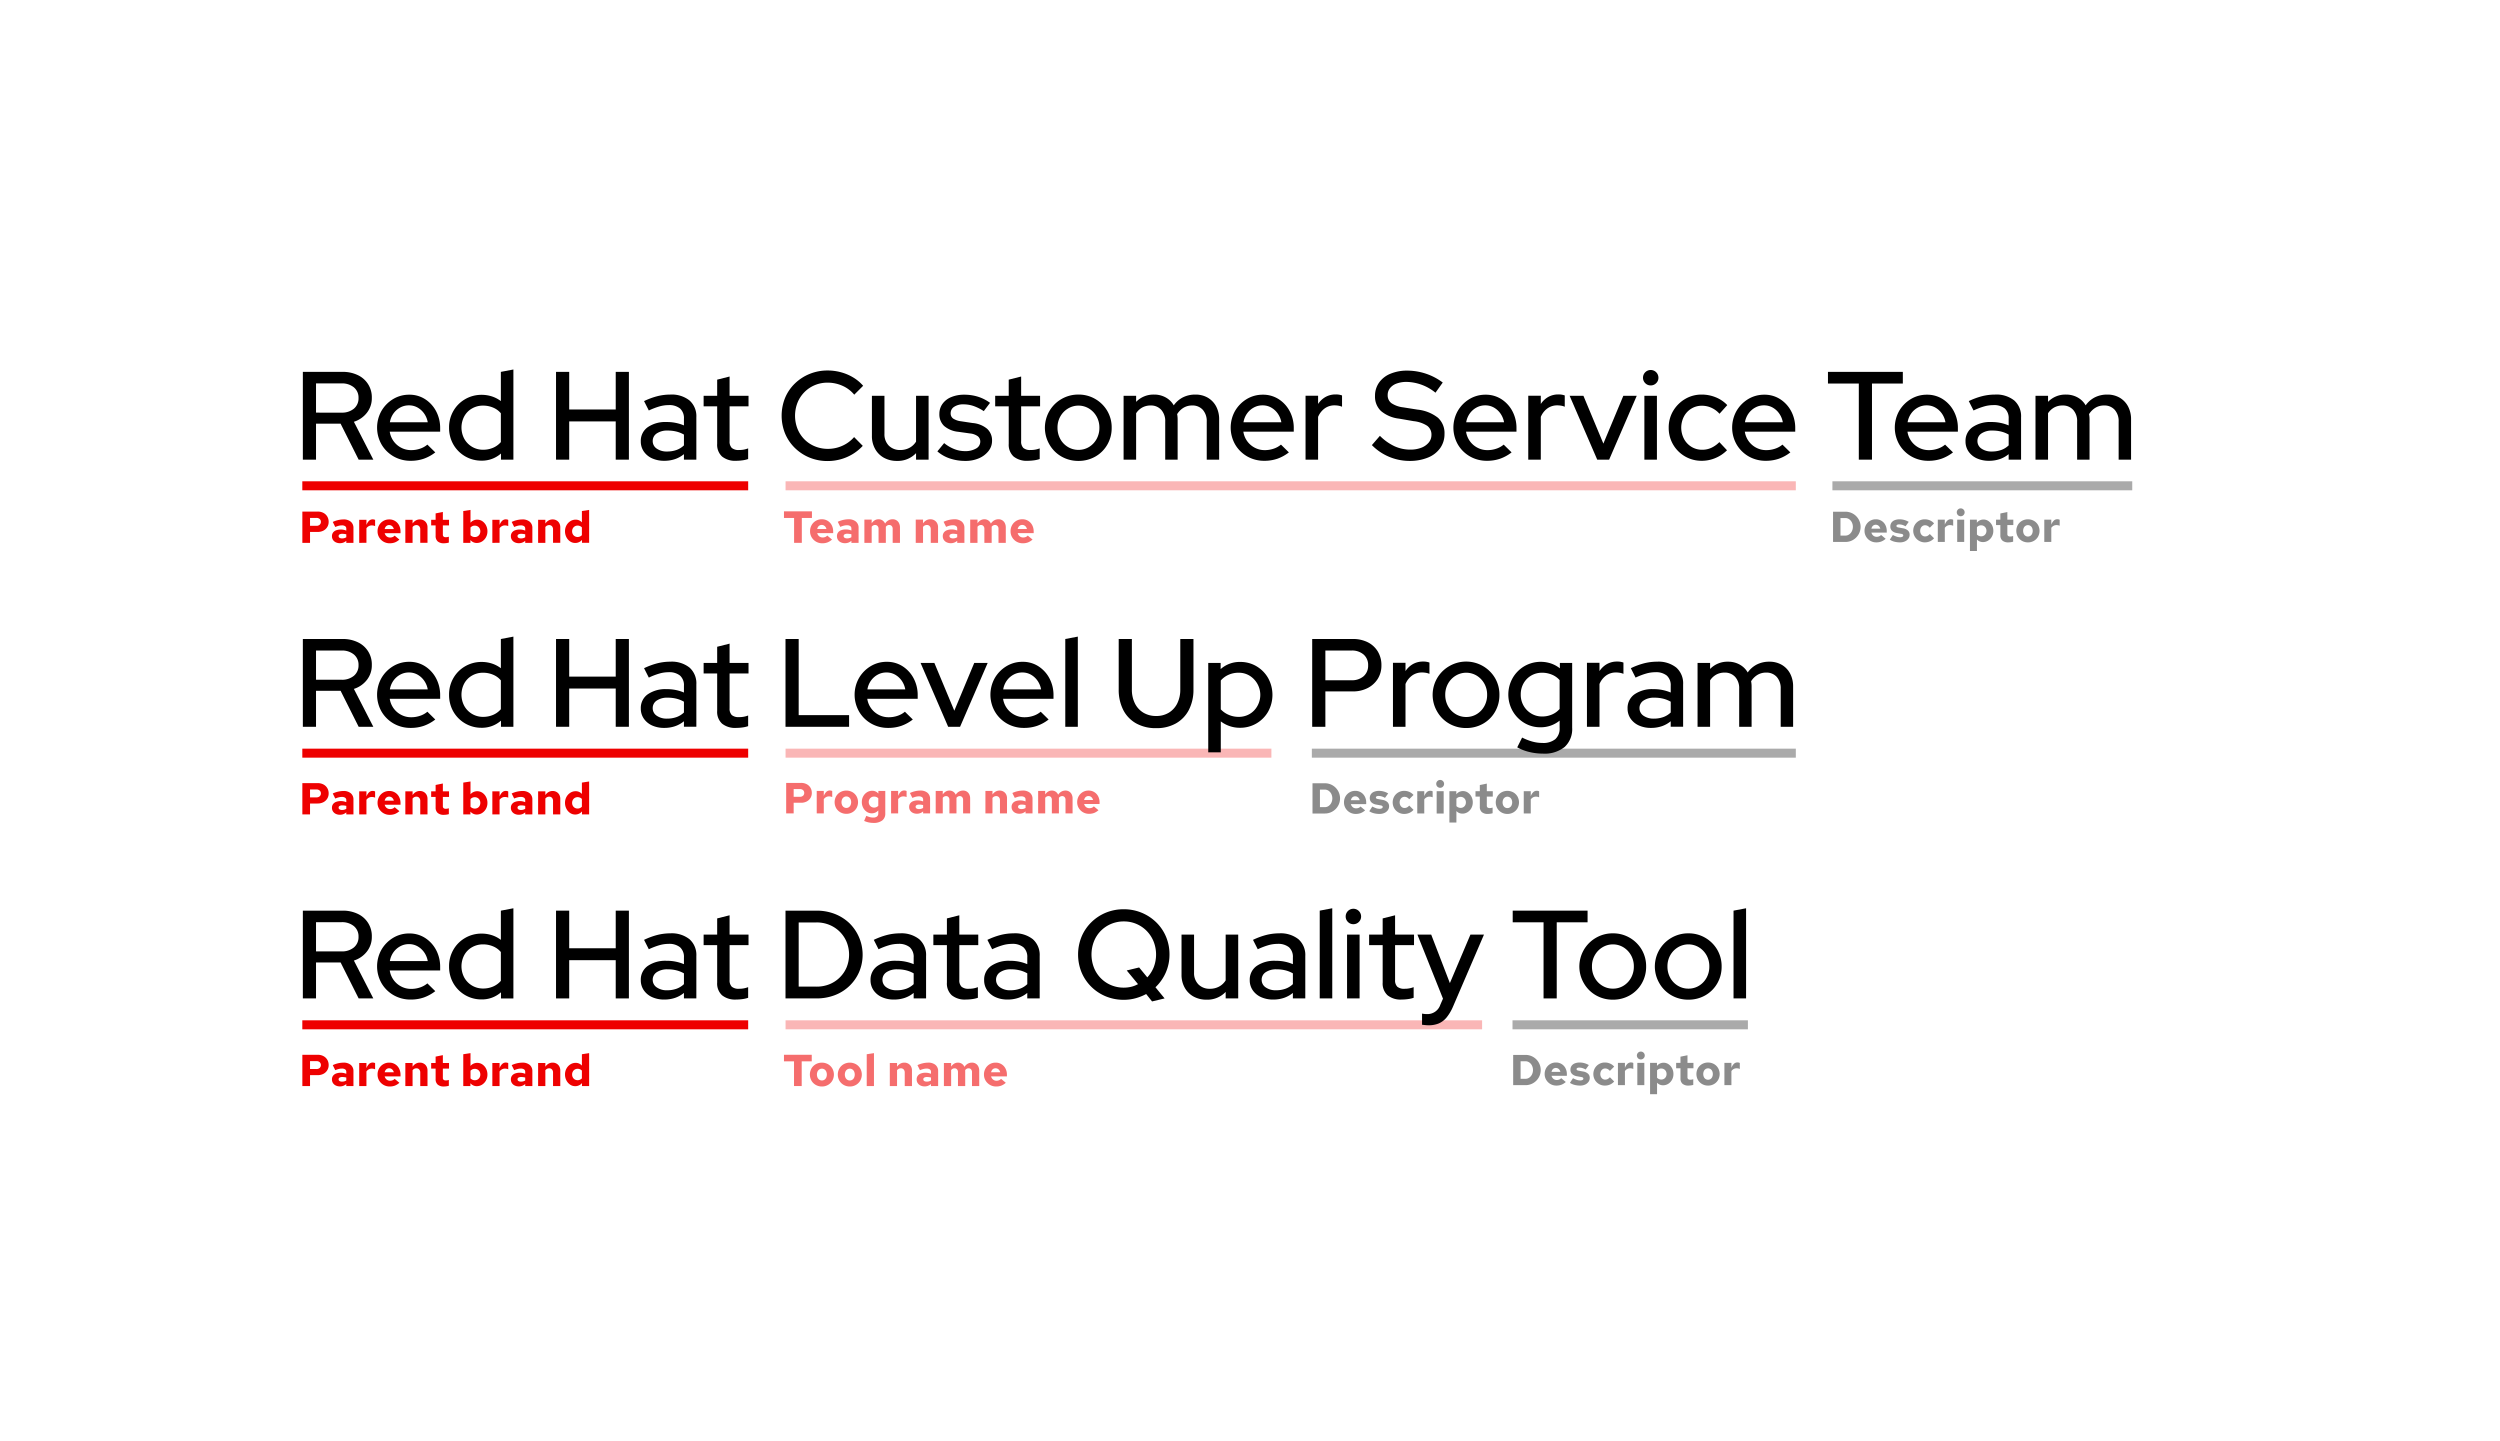 <svg id="ac138b45-68f4-4800-81bf-139501d09d6c" data-name="Layer 1" xmlns="http://www.w3.org/2000/svg" viewBox="0 0 555 320"><defs><style>.b2b1da20-0d2e-4e52-828e-bfb654ddb987{fill:#fab6b6;}.baa7c856-ebb8-4440-a324-7cbd53ec47fa{fill:#aaa;}.efc1fa52-236a-4947-a974-54b09a14f1c3{fill:#e00;}.a0685a7c-3de9-4755-ac37-9aef371b4eb3{fill:#f56d6d;}.fc86497e-b48f-4fd9-ae45-14473889f1c4{fill:#8b8b8b;}</style></defs><rect class="b2b1da20-0d2e-4e52-828e-bfb654ddb987" x="174.396" y="106.848" width="224.275" height="2"/><rect class="baa7c856-ebb8-4440-a324-7cbd53ec47fa" x="406.797" y="106.848" width="66.562" height="2"/><path d="M67.233,102.044V82.556h8.797a7.598,7.598,0,0,1,3.41.724,5.391,5.391,0,0,1,3.104,5.066,5.204,5.204,0,0,1-1.1,3.3,5.906,5.906,0,0,1-2.882,1.99l4.315,8.407H79.621l-4.01-7.99H70.156v7.99Zm2.923-10.439H75.807a4.112,4.112,0,0,0,2.756-.877A2.965,2.965,0,0,0,79.593,88.346a2.93,2.93,0,0,0-1.03-2.352,4.107,4.107,0,0,0-2.756-.877H70.156Z"/><path d="M91.174,102.295a7.478,7.478,0,0,1-3.772-.961,7.268,7.268,0,0,1-2.687-2.645,7.555,7.555,0,0,1-.041-7.447,7.439,7.439,0,0,1,2.574-2.631,6.8,6.8,0,0,1,3.619-.988,6.352,6.352,0,0,1,3.494.988,7.095,7.095,0,0,1,2.45,2.673,7.909,7.909,0,0,1,.904,3.8v.752H86.525a4.785,4.785,0,0,0,2.52,3.55,4.686,4.686,0,0,0,2.241.542,5.986,5.986,0,0,0,2.005-.334,4.835,4.835,0,0,0,1.586-.891l1.754,1.727a8.982,8.982,0,0,1-2.547,1.405A8.807,8.807,0,0,1,91.174,102.295ZM86.553,93.748h8.407a4.774,4.774,0,0,0-.794-1.935,4.452,4.452,0,0,0-1.461-1.337,3.845,3.845,0,0,0-1.921-.487,4.001,4.001,0,0,0-1.949.487A4.433,4.433,0,0,0,87.346,91.799,4.663,4.663,0,0,0,86.553,93.748Z"/><path d="M106.875,102.266a7.143,7.143,0,0,1-6.236-3.605,7.411,7.411,0,0,1-.946-3.744,7.217,7.217,0,0,1,.961-3.688,7.074,7.074,0,0,1,2.616-2.617,7.175,7.175,0,0,1,3.661-.96,7.359,7.359,0,0,1,2.255.348,6.695,6.695,0,0,1,2.005,1.044V82.556l2.783-.529v20.017H111.218v-1.364A6.366,6.366,0,0,1,106.875,102.266Zm.361-2.422a5.522,5.522,0,0,0,2.241-.445,4.745,4.745,0,0,0,1.713-1.253V91.743A4.458,4.458,0,0,0,109.478,90.49a5.668,5.668,0,0,0-2.241-.445,4.831,4.831,0,0,0-2.436.627,4.502,4.502,0,0,0-1.726,1.739,5.321,5.321,0,0,0,0,5.012,4.722,4.722,0,0,0,4.161,2.422Z"/><path d="M123.439,102.044V82.556h2.924V90.908h10.328V82.556h2.923v19.487h-2.923V93.553H126.363v8.491Z"/><path d="M147.492,102.295a6.426,6.426,0,0,1-2.729-.543,4.439,4.439,0,0,1-1.837-1.518,3.891,3.891,0,0,1-.669-2.255,3.695,3.695,0,0,1,1.546-3.146,6.904,6.904,0,0,1,4.189-1.142,9.637,9.637,0,0,1,3.842.752V92.969a2.868,2.868,0,0,0-.863-2.283,3.801,3.801,0,0,0-2.561-.752,7.458,7.458,0,0,0-2.019.293,15.453,15.453,0,0,0-2.353.904l-1.058-2.088a16.083,16.083,0,0,1,2.992-1.1,11.748,11.748,0,0,1,2.826-.348,6.341,6.341,0,0,1,4.273,1.309,4.659,4.659,0,0,1,1.517,3.73v9.409h-2.756v-1.225a6.277,6.277,0,0,1-2.005,1.113A7.348,7.348,0,0,1,147.492,102.295Zm-2.589-4.399a1.99,1.99,0,0,0,.891,1.698,3.862,3.862,0,0,0,2.311.641,6.157,6.157,0,0,0,2.061-.334,4.593,4.593,0,0,0,1.67-1.03V96.476a6.589,6.589,0,0,0-1.67-.669,7.917,7.917,0,0,0-1.921-.223,4.129,4.129,0,0,0-2.45.641A1.967,1.967,0,0,0,144.904,97.895Z"/><path d="M163.416,102.295a4.6,4.6,0,0,1-3.118-.947,3.529,3.529,0,0,1-1.086-2.812V90.212h-3.007V87.874h3.007V84.282l2.756-.695v4.287h4.204v2.338H161.968v7.712a2.016,2.016,0,0,0,.487,1.518,2.295,2.295,0,0,0,1.601.459,5.347,5.347,0,0,0,2.032-.362v2.366a6.49,6.49,0,0,1-1.294.293A10.657,10.657,0,0,1,163.416,102.295Z"/><path d="M183.739,102.35a10.437,10.437,0,0,1-4.023-.766,10.16,10.16,0,0,1-3.257-2.144,9.697,9.697,0,0,1-2.172-3.202,10.601,10.601,0,0,1,0-7.906,9.548,9.548,0,0,1,2.172-3.188,10.228,10.228,0,0,1,3.271-2.13,10.462,10.462,0,0,1,4.009-.766,11.167,11.167,0,0,1,2.992.404,10.603,10.603,0,0,1,2.7,1.155,9.231,9.231,0,0,1,2.186,1.837l-1.977,1.977a7.082,7.082,0,0,0-2.645-1.99,8.033,8.033,0,0,0-3.257-.682,7.254,7.254,0,0,0-2.868.557,7.102,7.102,0,0,0-3.827,3.897,7.989,7.989,0,0,0,0,5.79,7.088,7.088,0,0,0,1.531,2.339,6.972,6.972,0,0,0,2.338,1.559,7.467,7.467,0,0,0,2.882.557,7.72,7.72,0,0,0,3.229-.695,7.45,7.45,0,0,0,2.589-1.921l1.921,1.948a10.459,10.459,0,0,1-4.858,2.965A10.807,10.807,0,0,1,183.739,102.35Z"/><path d="M199.133,102.322a5.868,5.868,0,0,1-2.896-.696,4.975,4.975,0,0,1-1.962-1.962,5.788,5.788,0,0,1-.71-2.882V87.874h2.783v8.435a3.564,3.564,0,0,0,.961,2.617,3.449,3.449,0,0,0,2.575.975,4.186,4.186,0,0,0,2.019-.487,3.855,3.855,0,0,0,1.461-1.378V87.874h2.784v14.17h-2.784v-1.447A5.58,5.58,0,0,1,199.133,102.322Z"/><path d="M214.305,102.322a10.63,10.63,0,0,1-3.438-.543,8.03,8.03,0,0,1-2.77-1.572l1.503-1.838a8.569,8.569,0,0,0,2.27,1.336,6.466,6.466,0,0,0,2.352.446,4.688,4.688,0,0,0,2.45-.571,1.716,1.716,0,0,0,.946-1.518,1.484,1.484,0,0,0-.557-1.225,3.587,3.587,0,0,0-1.726-.612l-2.562-.362a5.661,5.661,0,0,1-3.188-1.308,3.534,3.534,0,0,1-1.044-2.673,3.733,3.733,0,0,1,.696-2.228,4.447,4.447,0,0,1,1.948-1.503,7.393,7.393,0,0,1,2.896-.529,10.205,10.205,0,0,1,2.979.432,9.247,9.247,0,0,1,2.729,1.378l-1.392,1.838a10.097,10.097,0,0,0-2.283-1.142,7.003,7.003,0,0,0-2.228-.362,3.54,3.54,0,0,0-2.06.543,1.648,1.648,0,0,0-.779,1.406,1.395,1.395,0,0,0,.557,1.211,4.198,4.198,0,0,0,1.754.599l2.589.39a5.716,5.716,0,0,1,3.201,1.28,3.464,3.464,0,0,1,1.086,2.673,3.597,3.597,0,0,1-.793,2.269,5.39,5.39,0,0,1-2.116,1.601A7.389,7.389,0,0,1,214.305,102.322Z"/><path d="M228.141,102.295a4.603,4.603,0,0,1-3.118-.947,3.529,3.529,0,0,1-1.085-2.812V90.212h-3.007V87.874h3.007V84.282l2.756-.695v4.287h4.203v2.338h-4.203v7.712a2.012,2.012,0,0,0,.487,1.518,2.293,2.293,0,0,0,1.601.459,5.347,5.347,0,0,0,2.032-.362v2.366a6.484,6.484,0,0,1-1.295.293A10.645,10.645,0,0,1,228.141,102.295Z"/><path d="M239.416,102.322a7.426,7.426,0,0,1-3.744-.96,7.163,7.163,0,0,1-2.673-2.646,7.356,7.356,0,0,1,2.658-10.133,7.332,7.332,0,0,1,3.759-.988,7.259,7.259,0,0,1,3.744.988,7.345,7.345,0,0,1,2.659,2.645,7.247,7.247,0,0,1,.974,3.744,7.338,7.338,0,0,1-.974,3.744,7.071,7.071,0,0,1-2.659,2.646A7.431,7.431,0,0,1,239.416,102.322Zm0-2.45a4.412,4.412,0,0,0,2.366-.653,4.715,4.715,0,0,0,1.671-1.769,5.121,5.121,0,0,0,.612-2.505,4.99,4.99,0,0,0-.612-2.464,4.853,4.853,0,0,0-1.671-1.768,4.495,4.495,0,0,0-4.719,0,4.802,4.802,0,0,0-1.685,1.768,4.979,4.979,0,0,0-.612,2.464,5.11,5.11,0,0,0,.612,2.505,4.668,4.668,0,0,0,1.685,1.769A4.433,4.433,0,0,0,239.416,99.872Z"/><path d="M249.438,102.044V87.874h2.784v1.336a5.351,5.351,0,0,1,3.98-1.614,5.207,5.207,0,0,1,2.59.64,4.63,4.63,0,0,1,1.781,1.754,5.614,5.614,0,0,1,2.074-1.795,6.037,6.037,0,0,1,2.714-.599,5.374,5.374,0,0,1,2.771.695,4.907,4.907,0,0,1,1.852,1.936,6.039,6.039,0,0,1,.668,2.909v8.908h-2.756V93.608a3.759,3.759,0,0,0-.877-2.631,3.033,3.033,0,0,0-2.353-.96,3.683,3.683,0,0,0-1.894.487,4.345,4.345,0,0,0-1.447,1.434,5.549,5.549,0,0,1,.083.585q.028.306.028.612v8.908h-2.756V93.608a3.72,3.72,0,0,0-.892-2.631,3.041,3.041,0,0,0-2.338-.96,3.831,3.831,0,0,0-1.838.432,3.92,3.92,0,0,0-1.392,1.294v10.301Z"/><path d="M280.673,102.295a7.478,7.478,0,0,1-3.772-.961,7.269,7.269,0,0,1-2.687-2.645,7.555,7.555,0,0,1-.041-7.447,7.439,7.439,0,0,1,2.574-2.631,6.801,6.801,0,0,1,3.619-.988,6.353,6.353,0,0,1,3.494.988A7.095,7.095,0,0,1,286.311,91.284a7.909,7.909,0,0,1,.904,3.8v.752H276.024a4.785,4.785,0,0,0,2.52,3.55,4.686,4.686,0,0,0,2.241.542,5.986,5.986,0,0,0,2.005-.334,4.835,4.835,0,0,0,1.586-.891l1.754,1.727a8.982,8.982,0,0,1-2.547,1.405A8.807,8.807,0,0,1,280.673,102.295Zm-4.621-8.547h8.407a4.773,4.773,0,0,0-.794-1.935,4.452,4.452,0,0,0-1.461-1.337,3.845,3.845,0,0,0-1.921-.487,4.001,4.001,0,0,0-1.949.487,4.433,4.433,0,0,0-1.489,1.322A4.663,4.663,0,0,0,276.052,93.748Z"/><path d="M289.832,102.044V87.846h2.784v1.838a4.832,4.832,0,0,1,1.656-1.56,4.486,4.486,0,0,1,2.241-.557,3.867,3.867,0,0,1,1.42.223V90.296a3.497,3.497,0,0,0-.808-.236,5.194,5.194,0,0,0-.863-.07,3.685,3.685,0,0,0-2.144.654,4.437,4.437,0,0,0-1.503,1.907v9.493Z"/><path d="M312.91,102.322a11.694,11.694,0,0,1-8.352-3.508l1.781-2.06a11.427,11.427,0,0,0,3.243,2.311,8.363,8.363,0,0,0,3.494.751,6.65,6.65,0,0,0,2.45-.417,3.938,3.938,0,0,0,1.656-1.155,2.604,2.604,0,0,0,.599-1.685,2.403,2.403,0,0,0-.919-2.019,6.846,6.846,0,0,0-3.034-1.044l-3.229-.557A7.52,7.52,0,0,1,306.577,91.242a4.384,4.384,0,0,1-1.323-3.341,5.032,5.032,0,0,1,.892-2.95,5.709,5.709,0,0,1,2.52-1.977,9.529,9.529,0,0,1,3.771-.696,13.16,13.16,0,0,1,7.851,2.645l-1.614,2.255a10.47,10.47,0,0,0-6.375-2.395,6.342,6.342,0,0,0-2.241.362,3.302,3.302,0,0,0-1.476,1.017,2.42,2.42,0,0,0-.515,1.545,2.146,2.146,0,0,0,.807,1.781,5.888,5.888,0,0,0,2.646.946l3.173.502a8.813,8.813,0,0,1,4.538,1.81,4.597,4.597,0,0,1,1.448,3.591,5.324,5.324,0,0,1-.961,3.146,6.113,6.113,0,0,1-2.729,2.103A10.532,10.532,0,0,1,312.91,102.322Z"/><path d="M330.115,102.295a7.472,7.472,0,0,1-3.771-.961,7.269,7.269,0,0,1-2.687-2.645,7.559,7.559,0,0,1-.042-7.447,7.45,7.45,0,0,1,2.575-2.631,6.8,6.8,0,0,1,3.619-.988,6.352,6.352,0,0,1,3.494.988,7.101,7.101,0,0,1,2.449,2.673,7.899,7.899,0,0,1,.905,3.8v.752H325.466a4.779,4.779,0,0,0,2.52,3.55,4.682,4.682,0,0,0,2.24.542,5.978,5.978,0,0,0,2.005-.334,4.83,4.83,0,0,0,1.587-.891l1.754,1.727a8.987,8.987,0,0,1-2.548,1.405A8.799,8.799,0,0,1,330.115,102.295Zm-4.621-8.547h8.407a4.786,4.786,0,0,0-.793-1.935,4.465,4.465,0,0,0-1.462-1.337,3.845,3.845,0,0,0-1.921-.487,4,4,0,0,0-1.948.487,4.415,4.415,0,0,0-1.489,1.322A4.677,4.677,0,0,0,325.493,93.748Z"/><path d="M339.274,102.044V87.846h2.784v1.838a4.832,4.832,0,0,1,1.656-1.56,4.486,4.486,0,0,1,2.241-.557,3.867,3.867,0,0,1,1.42.223V90.296a3.497,3.497,0,0,0-.808-.236,5.194,5.194,0,0,0-.863-.07,3.685,3.685,0,0,0-2.144.654,4.437,4.437,0,0,0-1.503,1.907v9.493Z"/><path d="M354.585,102.044l-6.125-14.17h3.062l4.427,10.606,4.426-10.606h2.979l-6.125,14.17Z"/><path d="M366.445,85.563a1.633,1.633,0,0,1-1.197-.501,1.668,1.668,0,0,1-.501-1.226,1.711,1.711,0,0,1,1.698-1.698,1.711,1.711,0,0,1,1.726,1.727,1.636,1.636,0,0,1-.501,1.197A1.666,1.666,0,0,1,366.445,85.563ZM365.052,102.044V87.874h2.784v14.17Z"/><path d="M377.802,102.295a7.249,7.249,0,0,1-7.349-7.322,7.164,7.164,0,0,1,.988-3.744,7.513,7.513,0,0,1,2.645-2.645,7.108,7.108,0,0,1,3.716-.988,8.164,8.164,0,0,1,3.076.599,7.233,7.233,0,0,1,2.575,1.739l-1.726,1.921a5.393,5.393,0,0,0-1.81-1.336,5.088,5.088,0,0,0-2.088-.445,4.409,4.409,0,0,0-2.353.641,4.537,4.537,0,0,0-1.643,1.753,5.402,5.402,0,0,0,.014,4.97,4.566,4.566,0,0,0,1.671,1.768,4.47,4.47,0,0,0,2.366.641,4.835,4.835,0,0,0,2.032-.432,6.105,6.105,0,0,0,1.781-1.267l1.698,1.81a7.934,7.934,0,0,1-2.575,1.726A7.74,7.74,0,0,1,377.802,102.295Z"/><path d="M392,102.295a7.478,7.478,0,0,1-3.772-.961,7.269,7.269,0,0,1-2.687-2.645,7.555,7.555,0,0,1-.041-7.447,7.439,7.439,0,0,1,2.574-2.631,6.801,6.801,0,0,1,3.619-.988,6.352,6.352,0,0,1,3.494.988A7.095,7.095,0,0,1,397.638,91.284a7.909,7.909,0,0,1,.904,3.8v.752H387.351a4.785,4.785,0,0,0,2.52,3.55,4.686,4.686,0,0,0,2.241.542,5.986,5.986,0,0,0,2.005-.334,4.835,4.835,0,0,0,1.586-.891l1.754,1.727a8.982,8.982,0,0,1-2.547,1.405A8.807,8.807,0,0,1,392,102.295Zm-4.621-8.547h8.407a4.773,4.773,0,0,0-.794-1.935,4.452,4.452,0,0,0-1.461-1.337,3.845,3.845,0,0,0-1.921-.487,4.001,4.001,0,0,0-1.949.487,4.433,4.433,0,0,0-1.489,1.322A4.663,4.663,0,0,0,387.379,93.748Z"/><path d="M412.656,102.044V85.145h-6.849V82.556H422.428v2.589h-6.849v16.898Z"/><path d="M428.107,102.295a7.472,7.472,0,0,1-3.771-.961,7.269,7.269,0,0,1-2.687-2.645,7.559,7.559,0,0,1-.042-7.447,7.45,7.45,0,0,1,2.575-2.631,6.8,6.8,0,0,1,3.619-.988,6.353,6.353,0,0,1,3.494.988A7.101,7.101,0,0,1,433.744,91.284a7.898,7.898,0,0,1,.905,3.8v.752H423.458a4.779,4.779,0,0,0,2.52,3.55,4.682,4.682,0,0,0,2.24.542,5.978,5.978,0,0,0,2.005-.334,4.83,4.83,0,0,0,1.587-.891l1.754,1.727a8.987,8.987,0,0,1-2.548,1.405A8.799,8.799,0,0,1,428.107,102.295Zm-4.621-8.547h8.407a4.786,4.786,0,0,0-.793-1.935,4.465,4.465,0,0,0-1.462-1.337,3.845,3.845,0,0,0-1.921-.487,4,4,0,0,0-1.948.487,4.415,4.415,0,0,0-1.489,1.322A4.677,4.677,0,0,0,423.486,93.748Z"/><path d="M441.581,102.295a6.425,6.425,0,0,1-2.728-.543,4.436,4.436,0,0,1-1.838-1.518,3.891,3.891,0,0,1-.668-2.255,3.695,3.695,0,0,1,1.545-3.146,6.908,6.908,0,0,1,4.189-1.142,9.633,9.633,0,0,1,3.842.752V92.969a2.868,2.868,0,0,0-.862-2.283,3.805,3.805,0,0,0-2.562-.752,7.463,7.463,0,0,0-2.019.293,15.531,15.531,0,0,0-2.353.904l-1.058-2.088a16.091,16.091,0,0,1,2.993-1.1,11.74,11.74,0,0,1,2.825-.348,6.339,6.339,0,0,1,4.273,1.309,4.657,4.657,0,0,1,1.518,3.73v9.409h-2.757v-1.225a6.283,6.283,0,0,1-2.004,1.113A7.35,7.35,0,0,1,441.581,102.295Zm-2.589-4.399a1.993,1.993,0,0,0,.891,1.698,3.863,3.863,0,0,0,2.312.641,6.152,6.152,0,0,0,2.06-.334,4.584,4.584,0,0,0,1.67-1.03V96.476a6.589,6.589,0,0,0-1.67-.669,7.905,7.905,0,0,0-1.921-.223,4.129,4.129,0,0,0-2.45.641A1.97,1.97,0,0,0,438.992,97.895Z"/><path d="M451.882,102.044V87.874h2.784v1.336a5.351,5.351,0,0,1,3.98-1.614,5.207,5.207,0,0,1,2.59.64,4.63,4.63,0,0,1,1.781,1.754,5.614,5.614,0,0,1,2.074-1.795,6.037,6.037,0,0,1,2.714-.599,5.374,5.374,0,0,1,2.771.695,4.907,4.907,0,0,1,1.852,1.936,6.039,6.039,0,0,1,.668,2.909v8.908H470.34V93.608a3.759,3.759,0,0,0-.877-2.631,3.033,3.033,0,0,0-2.353-.96,3.683,3.683,0,0,0-1.894.487,4.345,4.345,0,0,0-1.447,1.434,5.547,5.547,0,0,1,.083.585q.028.306.028.612v8.908h-2.756V93.608a3.72,3.72,0,0,0-.892-2.631,3.041,3.041,0,0,0-2.338-.96,3.831,3.831,0,0,0-1.838.432,3.92,3.92,0,0,0-1.392,1.294v10.301Z"/><rect class="efc1fa52-236a-4947-a974-54b09a14f1c3" x="67.114" y="106.848" width="98.982" height="2"/><rect class="b2b1da20-0d2e-4e52-828e-bfb654ddb987" x="174.396" y="166.202" width="107.855" height="2"/><rect class="baa7c856-ebb8-4440-a324-7cbd53ec47fa" x="291.23" y="166.202" width="107.441" height="2"/><path d="M67.233,161.344v-19.487h8.797a7.598,7.598,0,0,1,3.41.724,5.391,5.391,0,0,1,3.104,5.066,5.204,5.204,0,0,1-1.1,3.3,5.906,5.906,0,0,1-2.882,1.99l4.315,8.407H79.621l-4.01-7.99H70.156v7.99Zm2.923-10.439H75.807a4.112,4.112,0,0,0,2.756-.877,2.965,2.965,0,0,0,1.03-2.381,2.931,2.931,0,0,0-1.03-2.352,4.107,4.107,0,0,0-2.756-.877H70.156Z"/><path d="M91.174,161.595a7.478,7.478,0,0,1-3.772-.961,7.269,7.269,0,0,1-2.687-2.645,7.555,7.555,0,0,1-.041-7.447,7.44,7.44,0,0,1,2.574-2.631,6.8,6.8,0,0,1,3.619-.988,6.352,6.352,0,0,1,3.494.988,7.095,7.095,0,0,1,2.45,2.673,7.909,7.909,0,0,1,.904,3.8v.752H86.525a4.785,4.785,0,0,0,2.52,3.55,4.686,4.686,0,0,0,2.241.542,5.987,5.987,0,0,0,2.005-.334,4.835,4.835,0,0,0,1.586-.891l1.754,1.727a8.983,8.983,0,0,1-2.547,1.405A8.807,8.807,0,0,1,91.174,161.595ZM86.553,153.048h8.407a4.774,4.774,0,0,0-.794-1.935,4.452,4.452,0,0,0-1.461-1.337,3.845,3.845,0,0,0-1.921-.487,4.001,4.001,0,0,0-1.949.487,4.433,4.433,0,0,0-1.489,1.322A4.663,4.663,0,0,0,86.553,153.048Z"/><path d="M106.875,161.566a7.143,7.143,0,0,1-6.236-3.605,7.411,7.411,0,0,1-.946-3.744,7.217,7.217,0,0,1,.961-3.688,7.074,7.074,0,0,1,2.616-2.617,7.175,7.175,0,0,1,3.661-.96,7.358,7.358,0,0,1,2.255.348,6.694,6.694,0,0,1,2.005,1.044v-6.486l2.783-.529v20.017H111.218v-1.364A6.366,6.366,0,0,1,106.875,161.566Zm.361-2.422a5.522,5.522,0,0,0,2.241-.445,4.746,4.746,0,0,0,1.713-1.253v-6.403a4.458,4.458,0,0,0-1.713-1.253,5.668,5.668,0,0,0-2.241-.445,4.831,4.831,0,0,0-2.436.627,4.502,4.502,0,0,0-1.726,1.739,5.321,5.321,0,0,0,0,5.012,4.722,4.722,0,0,0,4.161,2.422Z"/><path d="M123.439,161.344v-19.487h2.924v8.352h10.328v-8.352h2.923v19.487h-2.923v-8.491H126.363v8.491Z"/><path d="M147.492,161.595a6.426,6.426,0,0,1-2.729-.543A4.439,4.439,0,0,1,142.927,159.534a3.891,3.891,0,0,1-.669-2.255,3.695,3.695,0,0,1,1.546-3.146,6.904,6.904,0,0,1,4.189-1.142,9.637,9.637,0,0,1,3.842.752v-1.476a2.868,2.868,0,0,0-.863-2.283,3.801,3.801,0,0,0-2.561-.752,7.458,7.458,0,0,0-2.019.293,15.451,15.451,0,0,0-2.353.904l-1.058-2.088a16.085,16.085,0,0,1,2.992-1.1,11.748,11.748,0,0,1,2.826-.348,6.341,6.341,0,0,1,4.273,1.309,4.659,4.659,0,0,1,1.517,3.73v9.409h-2.756v-1.225a6.277,6.277,0,0,1-2.005,1.113A7.348,7.348,0,0,1,147.492,161.595Zm-2.589-4.399a1.99,1.99,0,0,0,.891,1.698,3.862,3.862,0,0,0,2.311.641,6.158,6.158,0,0,0,2.061-.334,4.593,4.593,0,0,0,1.67-1.03v-2.394a6.589,6.589,0,0,0-1.67-.669,7.917,7.917,0,0,0-1.921-.223,4.129,4.129,0,0,0-2.45.641A1.967,1.967,0,0,0,144.904,157.195Z"/><path d="M163.416,161.595a4.6,4.6,0,0,1-3.118-.947,3.529,3.529,0,0,1-1.086-2.812v-8.324h-3.007v-2.338h3.007v-3.592l2.756-.695v4.287h4.204v2.338H161.968v7.712a2.016,2.016,0,0,0,.487,1.518,2.295,2.295,0,0,0,1.601.459,5.348,5.348,0,0,0,2.032-.362v2.366a6.49,6.49,0,0,1-1.294.293A10.657,10.657,0,0,1,163.416,161.595Z"/><path d="M174.384,161.344v-19.487h2.924v16.898H188.498v2.589Z"/><path d="M197.185,161.595a7.472,7.472,0,0,1-3.771-.961,7.269,7.269,0,0,1-2.687-2.645,7.559,7.559,0,0,1-.042-7.447,7.45,7.45,0,0,1,2.575-2.631,6.8,6.8,0,0,1,3.619-.988,6.352,6.352,0,0,1,3.494.988,7.101,7.101,0,0,1,2.449,2.673,7.898,7.898,0,0,1,.905,3.8v.752h-11.191a4.779,4.779,0,0,0,2.52,3.55,4.682,4.682,0,0,0,2.24.542,5.978,5.978,0,0,0,2.005-.334,4.83,4.83,0,0,0,1.587-.891l1.754,1.727a8.988,8.988,0,0,1-2.548,1.405A8.799,8.799,0,0,1,197.185,161.595Zm-4.621-8.547H200.971a4.786,4.786,0,0,0-.793-1.935,4.465,4.465,0,0,0-1.462-1.337,3.845,3.845,0,0,0-1.921-.487,4,4,0,0,0-1.948.487,4.414,4.414,0,0,0-1.489,1.322A4.677,4.677,0,0,0,192.564,153.048Z"/><path d="M210.492,161.344l-6.125-14.17h3.062l4.427,10.606,4.426-10.606H219.262l-6.125,14.17Z"/><path d="M227.334,161.595a7.472,7.472,0,0,1-3.771-.961,7.269,7.269,0,0,1-2.687-2.645,7.559,7.559,0,0,1-.042-7.447,7.45,7.45,0,0,1,2.575-2.631,6.801,6.801,0,0,1,3.619-.988,6.353,6.353,0,0,1,3.494.988,7.101,7.101,0,0,1,2.449,2.673,7.898,7.898,0,0,1,.905,3.8v.752H222.686a4.779,4.779,0,0,0,2.52,3.55,4.682,4.682,0,0,0,2.24.542,5.978,5.978,0,0,0,2.005-.334,4.83,4.83,0,0,0,1.587-.891l1.754,1.727a8.988,8.988,0,0,1-2.548,1.405A8.799,8.799,0,0,1,227.334,161.595Zm-4.621-8.547h8.407a4.786,4.786,0,0,0-.793-1.935,4.465,4.465,0,0,0-1.462-1.337,3.845,3.845,0,0,0-1.921-.487,4,4,0,0,0-1.948.487,4.414,4.414,0,0,0-1.489,1.322A4.677,4.677,0,0,0,222.713,153.048Z"/><path d="M236.493,161.344v-19.487l2.784-.529v20.017Z"/><path d="M256.677,161.65a8.876,8.876,0,0,1-4.454-1.059,7.137,7.137,0,0,1-2.868-2.992,9.837,9.837,0,0,1-1.002-4.58V141.856h2.923v11.163a6.851,6.851,0,0,0,.669,3.132,4.981,4.981,0,0,0,1.879,2.061,5.373,5.373,0,0,0,2.854.737,5.247,5.247,0,0,0,2.812-.737,5.016,5.016,0,0,0,1.865-2.061,6.864,6.864,0,0,0,.668-3.132V141.856h2.924v11.163a9.72,9.72,0,0,1-1.017,4.58,7.254,7.254,0,0,1-2.867,2.992A8.685,8.685,0,0,1,256.677,161.65Z"/><path d="M268.23,167.022V147.174h2.756v1.364a6.362,6.362,0,0,1,4.344-1.587,6.942,6.942,0,0,1,3.633.974,7.163,7.163,0,0,1,2.575,2.631,7.717,7.717,0,0,1,0,7.405,7.102,7.102,0,0,1-6.292,3.605,6.924,6.924,0,0,1-4.231-1.42v6.876Zm6.737-7.878a4.743,4.743,0,0,0,2.436-.626,4.681,4.681,0,0,0,1.713-1.74,5.024,5.024,0,0,0-1.713-6.779,4.587,4.587,0,0,0-2.436-.654,5.401,5.401,0,0,0-2.228.46,4.845,4.845,0,0,0-1.726,1.267v6.402a5.165,5.165,0,0,0,1.74,1.212A5.441,5.441,0,0,0,274.967,159.144Z"/><path d="M291.308,161.344v-19.487h8.992a7.268,7.268,0,0,1,3.341.724,5.473,5.473,0,0,1,2.228,2.046,5.787,5.787,0,0,1,.807,3.076,5.538,5.538,0,0,1-.807,2.993,5.702,5.702,0,0,1-2.241,2.046,7.068,7.068,0,0,1-3.327.752H294.232v7.851Zm2.924-10.328h5.79a3.917,3.917,0,0,0,2.7-.891,3.078,3.078,0,0,0,1.003-2.423,3.043,3.043,0,0,0-1.003-2.394,3.917,3.917,0,0,0-2.7-.891h-5.79Z"/><path d="M309.237,161.344V147.145h2.784v1.838a4.832,4.832,0,0,1,1.656-1.56,4.486,4.486,0,0,1,2.241-.557,3.867,3.867,0,0,1,1.42.223v2.506a3.498,3.498,0,0,0-.808-.236,5.193,5.193,0,0,0-.863-.07,3.685,3.685,0,0,0-2.144.654,4.437,4.437,0,0,0-1.503,1.907v9.493Z"/><path d="M325.494,161.622a7.431,7.431,0,0,1-3.744-.96,7.161,7.161,0,0,1-2.672-2.646,7.354,7.354,0,0,1,2.658-10.133,7.444,7.444,0,0,1,10.161,2.645,7.248,7.248,0,0,1,.975,3.744,7.339,7.339,0,0,1-.975,3.744,7.069,7.069,0,0,1-2.658,2.646A7.432,7.432,0,0,1,325.494,161.622Zm0-2.45a4.416,4.416,0,0,0,2.367-.653,4.705,4.705,0,0,0,1.67-1.769,5.11,5.11,0,0,0,.612-2.505,4.979,4.979,0,0,0-.612-2.464,4.842,4.842,0,0,0-1.67-1.768,4.495,4.495,0,0,0-4.719,0,4.803,4.803,0,0,0-1.685,1.768,4.979,4.979,0,0,0-.612,2.464,5.11,5.11,0,0,0,.612,2.505,4.668,4.668,0,0,0,1.685,1.769A4.43,4.43,0,0,0,325.494,159.172Z"/><path d="M342.504,167.302a12.58,12.58,0,0,1-3.007-.362,10.655,10.655,0,0,1-2.672-1.03l1.085-2.171a12.331,12.331,0,0,0,2.325.904,8.45,8.45,0,0,0,2.185.292,4.239,4.239,0,0,0,2.854-.835,3.14,3.14,0,0,0,.961-2.505v-1.615a6.601,6.601,0,0,1-4.26,1.476,6.808,6.808,0,0,1-3.591-.975,7.294,7.294,0,0,1-2.575-2.631,7.467,7.467,0,0,1,.014-7.35,7.252,7.252,0,0,1,2.604-2.616,7.259,7.259,0,0,1,5.874-.599,6.629,6.629,0,0,1,1.99,1.086v-1.197h2.729v14.393a5.383,5.383,0,0,1-1.671,4.26A7.098,7.098,0,0,1,342.504,167.302Zm-.167-8.241a5.437,5.437,0,0,0,2.213-.445,4.611,4.611,0,0,0,1.685-1.225v-6.403a4.51,4.51,0,0,0-1.67-1.197,5.574,5.574,0,0,0-2.228-.445,4.679,4.679,0,0,0-2.408.627,4.595,4.595,0,0,0-1.698,1.726,4.954,4.954,0,0,0-.626,2.492,4.897,4.897,0,0,0,.626,2.464,4.769,4.769,0,0,0,1.712,1.753A4.549,4.549,0,0,0,342.337,159.06Z"/><path d="M352.303,161.344V147.145h2.784v1.838a4.832,4.832,0,0,1,1.656-1.56,4.486,4.486,0,0,1,2.241-.557,3.867,3.867,0,0,1,1.42.223v2.506a3.497,3.497,0,0,0-.808-.236,5.193,5.193,0,0,0-.863-.07,3.685,3.685,0,0,0-2.144.654,4.437,4.437,0,0,0-1.503,1.907v9.493Z"/><path d="M366.557,161.595a6.426,6.426,0,0,1-2.729-.543,4.439,4.439,0,0,1-1.837-1.518,3.891,3.891,0,0,1-.669-2.255,3.695,3.695,0,0,1,1.546-3.146,6.904,6.904,0,0,1,4.189-1.142,9.637,9.637,0,0,1,3.842.752v-1.476a2.868,2.868,0,0,0-.863-2.283,3.801,3.801,0,0,0-2.561-.752,7.458,7.458,0,0,0-2.019.293,15.451,15.451,0,0,0-2.353.904l-1.058-2.088a16.085,16.085,0,0,1,2.992-1.1,11.748,11.748,0,0,1,2.826-.348,6.341,6.341,0,0,1,4.273,1.309,4.659,4.659,0,0,1,1.517,3.73v9.409h-2.756v-1.225a6.277,6.277,0,0,1-2.005,1.113A7.349,7.349,0,0,1,366.557,161.595Zm-2.589-4.399a1.99,1.99,0,0,0,.891,1.698,3.862,3.862,0,0,0,2.311.641,6.158,6.158,0,0,0,2.061-.334,4.593,4.593,0,0,0,1.67-1.03v-2.394a6.589,6.589,0,0,0-1.67-.669,7.917,7.917,0,0,0-1.921-.223,4.129,4.129,0,0,0-2.45.641A1.967,1.967,0,0,0,363.968,157.195Z"/><path d="M376.858,161.344V147.174h2.783v1.336a5.353,5.353,0,0,1,3.981-1.614,5.2,5.2,0,0,1,2.589.64,4.639,4.639,0,0,1,1.782,1.754,5.611,5.611,0,0,1,2.073-1.795,6.042,6.042,0,0,1,2.715-.599,5.373,5.373,0,0,1,2.77.695,4.894,4.894,0,0,1,1.852,1.936,6.039,6.039,0,0,1,.668,2.909v8.908h-2.756V152.908a3.754,3.754,0,0,0-.877-2.631,3.033,3.033,0,0,0-2.353-.96,3.681,3.681,0,0,0-1.893.487,4.348,4.348,0,0,0-1.448,1.434,5.548,5.548,0,0,1,.084.585q.028.306.027.612v8.908h-2.756V152.908a3.72,3.72,0,0,0-.891-2.631,3.045,3.045,0,0,0-2.339-.96,3.83,3.83,0,0,0-1.837.432,3.922,3.922,0,0,0-1.393,1.294v10.301Z"/><rect class="efc1fa52-236a-4947-a974-54b09a14f1c3" x="67.114" y="166.202" width="98.982" height="2"/><path class="efc1fa52-236a-4947-a974-54b09a14f1c3" d="M67.122,120.51v-6.941h3.39a2.677,2.677,0,0,1,1.294.298,2.162,2.162,0,0,1,.854.813,2.296,2.296,0,0,1,.301,1.18,2.139,2.139,0,0,1-1.155,1.934,2.69,2.69,0,0,1-1.294.297H68.827v2.419Zm1.705-3.778h1.379a1.061,1.061,0,0,0,.778-.253.851.851,0,0,0,.253-.63.837.837,0,0,0-.253-.624,1.058,1.058,0,0,0-.768-.247H68.827Z"/><path class="efc1fa52-236a-4947-a974-54b09a14f1c3" d="M75.46,120.589a2.045,2.045,0,0,1-.917-.198,1.527,1.527,0,0,1-.624-.545,1.451,1.451,0,0,1-.224-.804,1.358,1.358,0,0,1,.238-.808,1.47,1.47,0,0,1,.684-.505,2.941,2.941,0,0,1,1.07-.174,3.053,3.053,0,0,1,.566.054,3.675,3.675,0,0,1,.624.184v-.417a.65.65,0,0,0-.247-.56,1.282,1.282,0,0,0-.763-.184,2.761,2.761,0,0,0-.64.085,5.273,5.273,0,0,0-.798.272l-.555-1.12a5.757,5.757,0,0,1,2.351-.555,2.456,2.456,0,0,1,1.651.506,1.768,1.768,0,0,1,.589,1.418v3.272H76.878v-.446a2.332,2.332,0,0,1-.674.401A2.121,2.121,0,0,1,75.46,120.589Zm-.287-1.576a.428.428,0,0,0,.208.382,1.06,1.06,0,0,0,.576.134,1.739,1.739,0,0,0,.485-.065,1.702,1.702,0,0,0,.436-.193v-.654c-.146-.034-.29-.06-.436-.08a3.415,3.415,0,0,0-.446-.029,1.183,1.183,0,0,0-.61.129A.415.415,0,0,0,75.173,119.013Z"/><path class="efc1fa52-236a-4947-a974-54b09a14f1c3" d="M79.745,120.51V115.393H81.35v1.161a2.439,2.439,0,0,1,.59-.952,1.153,1.153,0,0,1,.798-.307,2.167,2.167,0,0,1,.278.029.93.93,0,0,1,.257.099v1.377a1.315,1.315,0,0,0-.347-.119,2.12,2.12,0,0,0-.406-.04,1.326,1.326,0,0,0-.665.174,1.5,1.5,0,0,0-.506.461v3.232Z"/><path class="efc1fa52-236a-4947-a974-54b09a14f1c3" d="M86.515,120.609a2.682,2.682,0,0,1-2.335-1.304,2.546,2.546,0,0,1-.361-1.344,2.685,2.685,0,0,1,.336-1.348,2.552,2.552,0,0,1,.922-.947,2.506,2.506,0,0,1,1.319-.352,2.393,2.393,0,0,1,2.196,1.304,2.961,2.961,0,0,1,.323,1.403v.347H85.395a1.459,1.459,0,0,0,.247.506,1.162,1.162,0,0,0,.417.338,1.23,1.23,0,0,0,.536.119,1.483,1.483,0,0,0,.579-.11,1.065,1.065,0,0,0,.431-.317l1.061.883a3.345,3.345,0,0,1-1.001.63A3.209,3.209,0,0,1,86.515,120.609Zm-1.12-3.153h2.032a1.307,1.307,0,0,0-.218-.475,1.068,1.068,0,0,0-.357-.308.996.996,0,0,0-.466-.108.963.963,0,0,0-.45.104.885.885,0,0,0-.338.303A1.48,1.48,0,0,0,85.395,117.456Z"/><path class="efc1fa52-236a-4947-a974-54b09a14f1c3" d="M89.986,120.51V115.393h1.607v.833a2.087,2.087,0,0,1,.709-.679,1.802,1.802,0,0,1,.907-.234,1.701,1.701,0,0,1,.877.224,1.594,1.594,0,0,1,.601.614,1.846,1.846,0,0,1,.218.908v3.45H93.297v-2.984a.999.999,0,0,0-.233-.694.798.798,0,0,0-.62-.259,1.052,1.052,0,0,0-.471.105,1.073,1.073,0,0,0-.382.322v3.51Z"/><path class="efc1fa52-236a-4947-a974-54b09a14f1c3" d="M98.543,120.609a1.992,1.992,0,0,1-1.368-.417,1.565,1.565,0,0,1-.466-1.229v-2.33h-.991V115.393H96.708v-1.417l1.607-.327v1.744H99.683v1.24H98.315v2.013a.614.614,0,0,0,.154.475.766.766,0,0,0,.52.139,1.915,1.915,0,0,0,.278-.019,2.972,2.972,0,0,0,.377-.089V120.45a3.278,3.278,0,0,1-.536.114A3.994,3.994,0,0,1,98.543,120.609Z"/><path class="efc1fa52-236a-4947-a974-54b09a14f1c3" d="M102.846,120.51v-7.06l1.605-.247v2.845a1.813,1.813,0,0,1,.649-.5,2.042,2.042,0,0,1,1.994.168,2.526,2.526,0,0,1,.813.937,2.814,2.814,0,0,1,.303,1.309,2.679,2.679,0,0,1-.317,1.298,2.511,2.511,0,0,1-.858.933,2.182,2.182,0,0,1-1.205.347,1.779,1.779,0,0,1-.778-.173,1.845,1.845,0,0,1-.62-.481v.624Zm2.567-1.289a1.196,1.196,0,0,0,.63-.164,1.174,1.174,0,0,0,.431-.45,1.341,1.341,0,0,0,.158-.655,1.313,1.313,0,0,0-.158-.649,1.175,1.175,0,0,0-.437-.446,1.202,1.202,0,0,0-.624-.164,1.297,1.297,0,0,0-.531.104,1.383,1.383,0,0,0-.431.313v1.705a1.41,1.41,0,0,0,.437.298A1.293,1.293,0,0,0,105.414,119.221Z"/><path class="efc1fa52-236a-4947-a974-54b09a14f1c3" d="M109.301,120.51V115.393h1.605v1.161a2.439,2.439,0,0,1,.59-.952,1.153,1.153,0,0,1,.798-.307,2.167,2.167,0,0,1,.278.029.93.93,0,0,1,.257.099v1.377a1.315,1.315,0,0,0-.347-.119,2.12,2.12,0,0,0-.406-.04,1.326,1.326,0,0,0-.665.174,1.5,1.5,0,0,0-.506.461v3.232Z"/><path class="efc1fa52-236a-4947-a974-54b09a14f1c3" d="M115.18,120.589a2.045,2.045,0,0,1-.917-.198,1.527,1.527,0,0,1-.624-.545,1.451,1.451,0,0,1-.224-.804,1.358,1.358,0,0,1,.238-.808,1.47,1.47,0,0,1,.684-.505,2.941,2.941,0,0,1,1.07-.174,3.053,3.053,0,0,1,.566.054,3.675,3.675,0,0,1,.624.184v-.417a.65.65,0,0,0-.247-.56,1.282,1.282,0,0,0-.763-.184,2.761,2.761,0,0,0-.64.085,5.273,5.273,0,0,0-.798.272l-.555-1.12a5.757,5.757,0,0,1,2.351-.555,2.456,2.456,0,0,1,1.651.506,1.768,1.768,0,0,1,.589,1.418v3.272h-1.586v-.446a2.332,2.332,0,0,1-.674.401A2.121,2.121,0,0,1,115.18,120.589Zm-.287-1.576a.428.428,0,0,0,.208.382,1.06,1.06,0,0,0,.576.134,1.739,1.739,0,0,0,.485-.065,1.702,1.702,0,0,0,.436-.193v-.654c-.146-.034-.29-.06-.436-.08a3.415,3.415,0,0,0-.446-.029,1.183,1.183,0,0,0-.61.129A.415.415,0,0,0,114.893,119.013Z"/><path class="efc1fa52-236a-4947-a974-54b09a14f1c3" d="M119.463,120.51V115.393h1.607v.833a2.087,2.087,0,0,1,.709-.679,1.802,1.802,0,0,1,.907-.234,1.701,1.701,0,0,1,.877.224,1.594,1.594,0,0,1,.601.614,1.846,1.846,0,0,1,.218.908v3.45h-1.607v-2.984a.999.999,0,0,0-.233-.694.798.798,0,0,0-.62-.259,1.052,1.052,0,0,0-.471.105,1.073,1.073,0,0,0-.382.322v3.51Z"/><path class="efc1fa52-236a-4947-a974-54b09a14f1c3" d="M127.693,120.539a1.988,1.988,0,0,1-1.14-.351,2.49,2.49,0,0,1-.817-.943,2.808,2.808,0,0,1-.303-1.304,2.672,2.672,0,0,1,.317-1.303,2.515,2.515,0,0,1,.858-.928,2.188,2.188,0,0,1,1.205-.347,1.821,1.821,0,0,1,.759.159,1.753,1.753,0,0,1,.61.456v-2.529l1.605-.247v7.307h-1.586V119.846a1.746,1.746,0,0,1-.649.505A1.981,1.981,0,0,1,127.693,120.539Zm.536-1.328a1.271,1.271,0,0,0,.952-.408v-1.725a1.252,1.252,0,0,0-.431-.297,1.36,1.36,0,0,0-.52-.099,1.206,1.206,0,0,0-.625.164,1.164,1.164,0,0,0-.436.452,1.325,1.325,0,0,0-.159.654,1.309,1.309,0,0,0,.159.645,1.164,1.164,0,0,0,.436.452A1.217,1.217,0,0,0,128.229,119.212Z"/><path class="a0685a7c-3de9-4755-ac37-9aef371b4eb3" d="M176.288,120.51v-5.522h-2.247v-1.468h6.21v1.468h-2.247v5.522Z"/><path class="a0685a7c-3de9-4755-ac37-9aef371b4eb3" d="M182.548,120.61a2.701,2.701,0,0,1-2.351-1.313,2.564,2.564,0,0,1-.364-1.353,2.703,2.703,0,0,1,.339-1.357,2.569,2.569,0,0,1,.929-.954,2.523,2.523,0,0,1,1.328-.355,2.409,2.409,0,0,1,2.211,1.313,2.982,2.982,0,0,1,.325,1.413v.349h-3.545a1.469,1.469,0,0,0,.249.509,1.171,1.171,0,0,0,.42.34,1.239,1.239,0,0,0,.54.119,1.493,1.493,0,0,0,.583-.11,1.073,1.073,0,0,0,.434-.319l1.069.889a3.368,3.368,0,0,1-1.008.634A3.232,3.232,0,0,1,182.548,120.61Zm-1.128-3.175h2.046a1.316,1.316,0,0,0-.219-.479,1.075,1.075,0,0,0-.359-.31,1.003,1.003,0,0,0-.47-.109.969.969,0,0,0-.454.105.891.891,0,0,0-.34.305A1.491,1.491,0,0,0,181.42,117.435Z"/><path class="a0685a7c-3de9-4755-ac37-9aef371b4eb3" d="M187.58,120.59a2.056,2.056,0,0,1-.923-.199,1.541,1.541,0,0,1-.63-.549,1.47,1.47,0,0,1-.224-.809,1.36,1.36,0,0,1,.24-.814,1.471,1.471,0,0,1,.688-.508,2.968,2.968,0,0,1,1.079-.175,3.074,3.074,0,0,1,.57.055,3.732,3.732,0,0,1,.629.185v-.42a.653.653,0,0,0-.25-.564,1.289,1.289,0,0,0-.769-.185,2.764,2.764,0,0,0-.643.085,5.268,5.268,0,0,0-.804.274l-.559-1.128a5.792,5.792,0,0,1,2.366-.559,2.471,2.471,0,0,1,1.662.509,1.777,1.777,0,0,1,.595,1.428v3.295h-1.597V120.061a2.348,2.348,0,0,1-.679.404A2.136,2.136,0,0,1,187.58,120.59Zm-.29-1.587a.432.432,0,0,0,.21.384,1.063,1.063,0,0,0,.579.135,1.746,1.746,0,0,0,.489-.066,1.721,1.721,0,0,0,.44-.194v-.658c-.147-.034-.293-.06-.44-.081a3.413,3.413,0,0,0-.449-.03,1.198,1.198,0,0,0-.614.13A.418.418,0,0,0,187.29,119.003Z"/><path class="a0685a7c-3de9-4755-ac37-9aef371b4eb3" d="M191.893,120.51v-5.152h1.618v.82a2.101,2.101,0,0,1,.674-.67,1.636,1.636,0,0,1,.853-.23,1.518,1.518,0,0,1,.879.259,1.596,1.596,0,0,1,.57.699,2.099,2.099,0,0,1,.729-.714,1.908,1.908,0,0,1,.958-.244,1.521,1.521,0,0,1,1.413.869,2.071,2.071,0,0,1,.205.939v3.424h-1.618v-3.105a.899.899,0,0,0-.209-.624.712.712,0,0,0-.559-.235.867.867,0,0,0-.405.096,1.094,1.094,0,0,0-.344.294v3.574h-1.618v-3.105a.899.899,0,0,0-.209-.624.712.712,0,0,0-.559-.235.93.93,0,0,0-.758.4v3.564Z"/><path class="a0685a7c-3de9-4755-ac37-9aef371b4eb3" d="M203.295,120.51v-5.152h1.618v.839a2.102,2.102,0,0,1,.714-.683,1.815,1.815,0,0,1,.913-.235,1.713,1.713,0,0,1,.883.225,1.605,1.605,0,0,1,.605.618,1.859,1.859,0,0,1,.219.914v3.474h-1.618v-3.005a1.006,1.006,0,0,0-.234-.699.803.803,0,0,0-.624-.26,1.059,1.059,0,0,0-.474.106,1.081,1.081,0,0,0-.384.324v3.535Z"/><path class="a0685a7c-3de9-4755-ac37-9aef371b4eb3" d="M211.073,120.59a2.06,2.06,0,0,1-.923-.199,1.538,1.538,0,0,1-.629-.549,1.461,1.461,0,0,1-.225-.809,1.368,1.368,0,0,1,.24-.814,1.48,1.48,0,0,1,.689-.508,2.962,2.962,0,0,1,1.078-.175,3.074,3.074,0,0,1,.57.055,3.702,3.702,0,0,1,.629.185v-.42a.655.655,0,0,0-.249-.564,1.291,1.291,0,0,0-.769-.185,2.781,2.781,0,0,0-.645.085,5.311,5.311,0,0,0-.804.274l-.559-1.128a5.797,5.797,0,0,1,2.367-.559,2.473,2.473,0,0,1,1.662.509,1.78,1.78,0,0,1,.593,1.428v3.295h-1.597V120.061a2.348,2.348,0,0,1-.679.404A2.136,2.136,0,0,1,211.073,120.59Zm-.289-1.587a.431.431,0,0,0,.209.384,1.067,1.067,0,0,0,.58.135,1.751,1.751,0,0,0,.489-.066,1.714,1.714,0,0,0,.439-.194v-.658c-.147-.034-.292-.06-.439-.081a3.439,3.439,0,0,0-.449-.03,1.192,1.192,0,0,0-.614.13A.418.418,0,0,0,210.784,119.003Z"/><path class="a0685a7c-3de9-4755-ac37-9aef371b4eb3" d="M215.386,120.51v-5.152h1.618v.82a2.101,2.101,0,0,1,.674-.67,1.636,1.636,0,0,1,.853-.23,1.518,1.518,0,0,1,.879.259,1.596,1.596,0,0,1,.57.699,2.099,2.099,0,0,1,.729-.714,1.908,1.908,0,0,1,.958-.244,1.521,1.521,0,0,1,1.413.869,2.071,2.071,0,0,1,.205.939v3.424h-1.618v-3.105a.899.899,0,0,0-.209-.624.712.712,0,0,0-.559-.235.867.867,0,0,0-.405.096,1.094,1.094,0,0,0-.344.294v3.574H218.531v-3.105a.899.899,0,0,0-.209-.624.712.712,0,0,0-.559-.235.93.93,0,0,0-.758.4v3.564Z"/><path class="a0685a7c-3de9-4755-ac37-9aef371b4eb3" d="M227.059,120.61a2.697,2.697,0,0,1-2.351-1.313,2.565,2.565,0,0,1-.365-1.353,2.704,2.704,0,0,1,.34-1.357,2.575,2.575,0,0,1,.928-.954,2.526,2.526,0,0,1,1.328-.355,2.409,2.409,0,0,1,2.212,1.313,2.982,2.982,0,0,1,.324,1.413v.349h-3.545a1.451,1.451,0,0,0,.25.509,1.151,1.151,0,0,0,.42.34,1.23,1.23,0,0,0,.539.119,1.499,1.499,0,0,0,.584-.11,1.081,1.081,0,0,0,.434-.319l1.069.889a3.382,3.382,0,0,1-1.008.634A3.236,3.236,0,0,1,227.059,120.61Zm-1.129-3.175h2.048a1.335,1.335,0,0,0-.219-.479,1.079,1.079,0,0,0-.36-.31.998.998,0,0,0-.468-.109.974.974,0,0,0-.455.105.899.899,0,0,0-.34.305A1.491,1.491,0,0,0,225.93,117.435Z"/><path class="efc1fa52-236a-4947-a974-54b09a14f1c3" d="M67.122,180.796v-6.941h3.39a2.677,2.677,0,0,1,1.294.298,2.162,2.162,0,0,1,.854.813,2.296,2.296,0,0,1,.301,1.18,2.138,2.138,0,0,1-1.155,1.934,2.69,2.69,0,0,1-1.294.297H68.827V180.796Zm1.705-3.778h1.379a1.06,1.06,0,0,0,.778-.253.851.851,0,0,0,.253-.63.837.837,0,0,0-.253-.624,1.058,1.058,0,0,0-.768-.247H68.827Z"/><path class="efc1fa52-236a-4947-a974-54b09a14f1c3" d="M75.46,180.875a2.045,2.045,0,0,1-.917-.198,1.527,1.527,0,0,1-.624-.545,1.451,1.451,0,0,1-.224-.804,1.358,1.358,0,0,1,.238-.808,1.47,1.47,0,0,1,.684-.505,2.941,2.941,0,0,1,1.07-.174,3.053,3.053,0,0,1,.566.054,3.675,3.675,0,0,1,.624.184v-.417a.65.65,0,0,0-.247-.56,1.282,1.282,0,0,0-.763-.184,2.761,2.761,0,0,0-.64.085,5.274,5.274,0,0,0-.798.272l-.555-1.12a5.757,5.757,0,0,1,2.351-.555,2.456,2.456,0,0,1,1.651.506,1.768,1.768,0,0,1,.589,1.418V180.796H76.878v-.446a2.332,2.332,0,0,1-.674.401A2.122,2.122,0,0,1,75.46,180.875Zm-.287-1.576a.428.428,0,0,0,.208.382,1.06,1.06,0,0,0,.576.134,1.739,1.739,0,0,0,.485-.065,1.702,1.702,0,0,0,.436-.193v-.654c-.146-.034-.29-.06-.436-.08a3.413,3.413,0,0,0-.446-.029,1.184,1.184,0,0,0-.61.129A.415.415,0,0,0,75.173,179.299Z"/><path class="efc1fa52-236a-4947-a974-54b09a14f1c3" d="M79.745,180.796v-5.117H81.35V176.84a2.439,2.439,0,0,1,.59-.952,1.153,1.153,0,0,1,.798-.307,2.167,2.167,0,0,1,.278.029.93.93,0,0,1,.257.099v1.377a1.316,1.316,0,0,0-.347-.119,2.12,2.12,0,0,0-.406-.04,1.326,1.326,0,0,0-.665.174,1.5,1.5,0,0,0-.506.461V180.796Z"/><path class="efc1fa52-236a-4947-a974-54b09a14f1c3" d="M86.515,180.895a2.682,2.682,0,0,1-2.335-1.304,2.546,2.546,0,0,1-.361-1.344,2.685,2.685,0,0,1,.336-1.348,2.552,2.552,0,0,1,.922-.947,2.506,2.506,0,0,1,1.319-.352,2.393,2.393,0,0,1,2.196,1.304,2.961,2.961,0,0,1,.323,1.403v.347H85.395a1.459,1.459,0,0,0,.247.506,1.162,1.162,0,0,0,.417.338,1.23,1.23,0,0,0,.536.119,1.483,1.483,0,0,0,.579-.11,1.066,1.066,0,0,0,.431-.317l1.061.883a3.344,3.344,0,0,1-1.001.63A3.209,3.209,0,0,1,86.515,180.895Zm-1.12-3.153h2.032a1.307,1.307,0,0,0-.218-.475,1.068,1.068,0,0,0-.357-.308.996.996,0,0,0-.466-.108.963.963,0,0,0-.45.104.885.885,0,0,0-.338.303A1.48,1.48,0,0,0,85.395,177.742Z"/><path class="efc1fa52-236a-4947-a974-54b09a14f1c3" d="M89.986,180.796v-5.117h1.607v.833a2.087,2.087,0,0,1,.709-.679,1.802,1.802,0,0,1,.907-.234,1.701,1.701,0,0,1,.877.224,1.594,1.594,0,0,1,.601.614,1.846,1.846,0,0,1,.218.908V180.796H93.297v-2.984a.999.999,0,0,0-.233-.694.798.798,0,0,0-.62-.259,1.052,1.052,0,0,0-.471.105,1.073,1.073,0,0,0-.382.322V180.796Z"/><path class="efc1fa52-236a-4947-a974-54b09a14f1c3" d="M98.543,180.895a1.992,1.992,0,0,1-1.368-.417,1.565,1.565,0,0,1-.466-1.229V176.919h-.991v-1.24H96.708v-1.417l1.607-.327v1.744H99.683V176.919H98.315v2.013a.614.614,0,0,0,.154.475.766.766,0,0,0,.52.139,1.914,1.914,0,0,0,.278-.019,2.972,2.972,0,0,0,.377-.089v1.298a3.277,3.277,0,0,1-.536.114A3.994,3.994,0,0,1,98.543,180.895Z"/><path class="efc1fa52-236a-4947-a974-54b09a14f1c3" d="M102.846,180.796v-7.06l1.605-.247v2.845a1.813,1.813,0,0,1,.649-.5,2.042,2.042,0,0,1,1.994.168,2.526,2.526,0,0,1,.813.937,2.814,2.814,0,0,1,.303,1.309,2.679,2.679,0,0,1-.317,1.298,2.511,2.511,0,0,1-.858.933,2.182,2.182,0,0,1-1.205.347,1.779,1.779,0,0,1-.778-.173,1.845,1.845,0,0,1-.62-.481v.624Zm2.567-1.289a1.197,1.197,0,0,0,.63-.164,1.174,1.174,0,0,0,.431-.45,1.341,1.341,0,0,0,.158-.655,1.313,1.313,0,0,0-.158-.649,1.176,1.176,0,0,0-.437-.446,1.202,1.202,0,0,0-.624-.164,1.297,1.297,0,0,0-.531.104,1.383,1.383,0,0,0-.431.313v1.705a1.41,1.41,0,0,0,.437.298A1.293,1.293,0,0,0,105.414,179.507Z"/><path class="efc1fa52-236a-4947-a974-54b09a14f1c3" d="M109.301,180.796v-5.117h1.605V176.84a2.439,2.439,0,0,1,.59-.952,1.153,1.153,0,0,1,.798-.307,2.167,2.167,0,0,1,.278.029.93.93,0,0,1,.257.099v1.377a1.316,1.316,0,0,0-.347-.119,2.12,2.12,0,0,0-.406-.04,1.326,1.326,0,0,0-.665.174,1.5,1.5,0,0,0-.506.461V180.796Z"/><path class="efc1fa52-236a-4947-a974-54b09a14f1c3" d="M115.18,180.875a2.045,2.045,0,0,1-.917-.198,1.527,1.527,0,0,1-.624-.545,1.451,1.451,0,0,1-.224-.804,1.358,1.358,0,0,1,.238-.808,1.47,1.47,0,0,1,.684-.505,2.941,2.941,0,0,1,1.07-.174,3.053,3.053,0,0,1,.566.054,3.675,3.675,0,0,1,.624.184v-.417a.65.65,0,0,0-.247-.56,1.282,1.282,0,0,0-.763-.184,2.761,2.761,0,0,0-.64.085,5.274,5.274,0,0,0-.798.272l-.555-1.12a5.757,5.757,0,0,1,2.351-.555,2.456,2.456,0,0,1,1.651.506,1.768,1.768,0,0,1,.589,1.418V180.796h-1.586v-.446a2.332,2.332,0,0,1-.674.401A2.122,2.122,0,0,1,115.18,180.875Zm-.287-1.576a.428.428,0,0,0,.208.382,1.06,1.06,0,0,0,.576.134,1.739,1.739,0,0,0,.485-.065,1.702,1.702,0,0,0,.436-.193v-.654c-.146-.034-.29-.06-.436-.08a3.413,3.413,0,0,0-.446-.029,1.184,1.184,0,0,0-.61.129A.415.415,0,0,0,114.893,179.299Z"/><path class="efc1fa52-236a-4947-a974-54b09a14f1c3" d="M119.463,180.796v-5.117h1.607v.833a2.087,2.087,0,0,1,.709-.679,1.802,1.802,0,0,1,.907-.234,1.701,1.701,0,0,1,.877.224,1.594,1.594,0,0,1,.601.614,1.846,1.846,0,0,1,.218.908V180.796h-1.607v-2.984a.999.999,0,0,0-.233-.694.798.798,0,0,0-.62-.259,1.052,1.052,0,0,0-.471.105,1.073,1.073,0,0,0-.382.322V180.796Z"/><path class="efc1fa52-236a-4947-a974-54b09a14f1c3" d="M127.693,180.825a1.988,1.988,0,0,1-1.14-.351,2.49,2.49,0,0,1-.817-.943,2.808,2.808,0,0,1-.303-1.304,2.672,2.672,0,0,1,.317-1.303,2.515,2.515,0,0,1,.858-.928,2.188,2.188,0,0,1,1.205-.347,1.821,1.821,0,0,1,.759.159,1.753,1.753,0,0,1,.61.456v-2.529l1.605-.247v7.307h-1.586v-.664a1.746,1.746,0,0,1-.649.505A1.981,1.981,0,0,1,127.693,180.825Zm.536-1.328a1.271,1.271,0,0,0,.952-.408V177.365a1.252,1.252,0,0,0-.431-.297,1.36,1.36,0,0,0-.52-.099,1.206,1.206,0,0,0-.625.164,1.164,1.164,0,0,0-.436.452,1.325,1.325,0,0,0-.159.654,1.309,1.309,0,0,0,.159.645,1.164,1.164,0,0,0,.436.452A1.217,1.217,0,0,0,128.229,179.498Z"/><path class="a0685a7c-3de9-4755-ac37-9aef371b4eb3" d="M174.53,180.57v-6.766h3.306a2.609,2.609,0,0,1,1.261.291,2.104,2.104,0,0,1,.831.792,2.228,2.228,0,0,1,.295,1.15,2.098,2.098,0,0,1-.295,1.102,2.122,2.122,0,0,1-.831.784,2.622,2.622,0,0,1-1.261.289h-1.643v2.358Zm1.663-3.682H177.536a1.034,1.034,0,0,0,.758-.246.834.834,0,0,0,.246-.614.82.82,0,0,0-.246-.609,1.033,1.033,0,0,0-.749-.241h-1.352Z"/><path class="a0685a7c-3de9-4755-ac37-9aef371b4eb3" d="M181.314,180.57v-4.987h1.566v1.131a2.364,2.364,0,0,1,.574-.928,1.125,1.125,0,0,1,.778-.299,2.068,2.068,0,0,1,.271.029.894.894,0,0,1,.251.097v1.343a1.268,1.268,0,0,0-.338-.116,2.049,2.049,0,0,0-.396-.039,1.286,1.286,0,0,0-.647.169,1.451,1.451,0,0,0-.493.449v3.151Z"/><path class="a0685a7c-3de9-4755-ac37-9aef371b4eb3" d="M187.896,180.667a2.63,2.63,0,0,1-1.334-.339,2.51,2.51,0,0,1-.933-.922,2.715,2.715,0,0,1,0-2.639,2.518,2.518,0,0,1,.933-.922,2.763,2.763,0,0,1,2.652,0,2.522,2.522,0,0,1,.929.922,2.715,2.715,0,0,1,0,2.639,2.514,2.514,0,0,1-.929.922A2.582,2.582,0,0,1,187.896,180.667Zm-.01-1.305a.967.967,0,0,0,.56-.164,1.092,1.092,0,0,0,.377-.454,1.675,1.675,0,0,0,0-1.319,1.104,1.104,0,0,0-.377-.449,1.031,1.031,0,0,0-1.116,0,1.097,1.097,0,0,0-.382.449,1.675,1.675,0,0,0,0,1.319,1.086,1.086,0,0,0,.382.454A.973.973,0,0,0,187.886,179.362Z"/><path class="a0685a7c-3de9-4755-ac37-9aef371b4eb3" d="M193.906,182.686a5.063,5.063,0,0,1-1.087-.116,4.646,4.646,0,0,1-.981-.329l.483-1.13a4.569,4.569,0,0,0,.792.289,2.935,2.935,0,0,0,.735.097,1.314,1.314,0,0,0,.845-.232.83.83,0,0,0,.285-.686v-.677a1.719,1.719,0,0,1-.628.479,1.99,1.99,0,0,1-1.932-.16,2.399,2.399,0,0,1-.798-.909,2.721,2.721,0,0,1-.294-1.266,2.573,2.573,0,0,1,.309-1.261,2.407,2.407,0,0,1,.835-.899,2.15,2.15,0,0,1,1.174-.333,1.794,1.794,0,0,1,.749.16,1.655,1.655,0,0,1,.604.469v-.6h1.536v5.016a1.863,1.863,0,0,1-.677,1.546A3.062,3.062,0,0,1,193.906,182.686Zm.145-3.402a1.228,1.228,0,0,0,.928-.396v-1.663a1.2,1.2,0,0,0-.42-.289,1.318,1.318,0,0,0-.507-.097,1.17,1.17,0,0,0-1.034.59,1.251,1.251,0,0,0-.154.628,1.283,1.283,0,0,0,.154.627,1.145,1.145,0,0,0,.426.44A1.171,1.171,0,0,0,194.052,179.285Z"/><path class="a0685a7c-3de9-4755-ac37-9aef371b4eb3" d="M197.821,180.57v-4.987h1.566v1.131a2.364,2.364,0,0,1,.574-.928,1.125,1.125,0,0,1,.778-.299,2.068,2.068,0,0,1,.271.029.895.895,0,0,1,.251.097v1.343a1.268,1.268,0,0,0-.338-.116,2.049,2.049,0,0,0-.396-.039,1.286,1.286,0,0,0-.647.169,1.452,1.452,0,0,0-.493.449v3.151Z"/><path class="a0685a7c-3de9-4755-ac37-9aef371b4eb3" d="M203.551,180.647a1.994,1.994,0,0,1-.894-.193,1.488,1.488,0,0,1-.609-.532,1.414,1.414,0,0,1-.218-.784,1.324,1.324,0,0,1,.232-.788,1.433,1.433,0,0,1,.667-.492,2.867,2.867,0,0,1,1.043-.169,2.976,2.976,0,0,1,.551.053,3.583,3.583,0,0,1,.609.179v-.406a.634.634,0,0,0-.241-.546,1.25,1.25,0,0,0-.744-.179,2.691,2.691,0,0,0-.624.083,5.14,5.14,0,0,0-.778.265l-.541-1.092a5.611,5.611,0,0,1,2.291-.541,2.394,2.394,0,0,1,1.609.493,1.723,1.723,0,0,1,.574,1.382v3.189H204.933v-.435a2.273,2.273,0,0,1-.657.391A2.068,2.068,0,0,1,203.551,180.647Zm-.28-1.536a.417.417,0,0,0,.202.372,1.033,1.033,0,0,0,.561.131,1.695,1.695,0,0,0,.473-.064,1.659,1.659,0,0,0,.425-.188v-.637c-.142-.033-.283-.058-.425-.078a3.327,3.327,0,0,0-.435-.029,1.154,1.154,0,0,0-.594.125A.405.405,0,0,0,203.271,179.111Z"/><path class="a0685a7c-3de9-4755-ac37-9aef371b4eb3" d="M207.727,180.57v-4.987h1.565v.793a2.056,2.056,0,0,1,.653-.648,1.587,1.587,0,0,1,.826-.222,1.472,1.472,0,0,1,.851.251,1.55,1.55,0,0,1,.55.677,2.05,2.05,0,0,1,.705-.691,1.848,1.848,0,0,1,.929-.237,1.469,1.469,0,0,1,1.367.841,2.005,2.005,0,0,1,.198.909v3.315H213.806v-3.005a.871.871,0,0,0-.204-.604.69.69,0,0,0-.541-.228.835.835,0,0,0-.391.092,1.036,1.036,0,0,0-.333.285v3.46h-1.566v-3.005a.871.871,0,0,0-.204-.604.686.686,0,0,0-.54-.228.902.902,0,0,0-.735.387v3.45Z"/><path class="a0685a7c-3de9-4755-ac37-9aef371b4eb3" d="M218.764,180.57v-4.987h1.565v.812a2.044,2.044,0,0,1,.691-.661,1.76,1.76,0,0,1,.885-.228,1.664,1.664,0,0,1,.855.218,1.559,1.559,0,0,1,.584.599,1.787,1.787,0,0,1,.212.885v3.363h-1.565v-2.909a.969.969,0,0,0-.228-.677.773.773,0,0,0-.603-.252,1.026,1.026,0,0,0-.46.102,1.056,1.056,0,0,0-.372.314v3.421Z"/><path class="a0685a7c-3de9-4755-ac37-9aef371b4eb3" d="M226.292,180.647a1.99,1.99,0,0,1-.894-.193,1.492,1.492,0,0,1-.61-.532,1.423,1.423,0,0,1-.217-.784,1.316,1.316,0,0,1,.232-.788,1.424,1.424,0,0,1,.666-.492,2.873,2.873,0,0,1,1.044-.169,2.976,2.976,0,0,1,.551.053,3.612,3.612,0,0,1,.609.179v-.406a.632.632,0,0,0-.242-.546,1.247,1.247,0,0,0-.744-.179,2.675,2.675,0,0,0-.623.083,5.099,5.099,0,0,0-.778.265l-.541-1.092a5.607,5.607,0,0,1,2.29-.541,2.392,2.392,0,0,1,1.609.493,1.72,1.72,0,0,1,.576,1.382v3.189H227.674v-.435a2.273,2.273,0,0,1-.657.391A2.068,2.068,0,0,1,226.292,180.647Zm-.281-1.536a.418.418,0,0,0,.204.372,1.029,1.029,0,0,0,.56.131,1.69,1.69,0,0,0,.473-.064,1.666,1.666,0,0,0,.426-.188v-.637c-.142-.033-.284-.058-.426-.078a3.302,3.302,0,0,0-.435-.029,1.159,1.159,0,0,0-.594.125A.405.405,0,0,0,226.011,179.111Z"/><path class="a0685a7c-3de9-4755-ac37-9aef371b4eb3" d="M230.467,180.57v-4.987h1.566v.793a2.034,2.034,0,0,1,.653-.648,1.583,1.583,0,0,1,.825-.222,1.47,1.47,0,0,1,.851.251,1.545,1.545,0,0,1,.551.677,2.032,2.032,0,0,1,.705-.691,1.847,1.847,0,0,1,.928-.237,1.472,1.472,0,0,1,1.368.841,2.005,2.005,0,0,1,.198.909v3.315h-1.566v-3.005a.87.87,0,0,0-.202-.604.69.69,0,0,0-.541-.228.839.839,0,0,0-.392.092,1.059,1.059,0,0,0-.333.285v3.46h-1.566v-3.005a.87.87,0,0,0-.202-.604.69.69,0,0,0-.541-.228.9.9,0,0,0-.734.387v3.45Z"/><path class="a0685a7c-3de9-4755-ac37-9aef371b4eb3" d="M241.764,180.667a2.614,2.614,0,0,1-2.276-1.271,2.482,2.482,0,0,1-.352-1.31,2.617,2.617,0,0,1,.328-1.314,2.487,2.487,0,0,1,.899-.923,2.442,2.442,0,0,1,1.285-.343,2.332,2.332,0,0,1,2.14,1.271,2.886,2.886,0,0,1,.315,1.368v.338h-3.431a1.422,1.422,0,0,0,.241.493,1.133,1.133,0,0,0,.406.329,1.199,1.199,0,0,0,.523.116,1.446,1.446,0,0,0,.565-.107,1.038,1.038,0,0,0,.42-.309l1.034.861a3.26,3.26,0,0,1-.976.614A3.128,3.128,0,0,1,241.764,180.667Zm-1.092-3.074h1.981a1.274,1.274,0,0,0-.212-.463,1.041,1.041,0,0,0-.348-.3.971.971,0,0,0-.454-.106.938.938,0,0,0-.439.101.862.862,0,0,0-.329.295A1.443,1.443,0,0,0,240.673,177.593Z"/><path class="fc86497e-b48f-4fd9-ae45-14473889f1c4" d="M291.376,180.597v-6.714h2.733a3.341,3.341,0,0,1,1.319.26,3.413,3.413,0,0,1,1.073.719,3.351,3.351,0,0,1,0,4.757,3.416,3.416,0,0,1-1.073.72,3.341,3.341,0,0,1-1.319.259Zm1.65-1.41h1.083a1.448,1.448,0,0,0,.844-.259,1.857,1.857,0,0,0,.6-.705,2.269,2.269,0,0,0,0-1.97,1.864,1.864,0,0,0-.6-.7,1.449,1.449,0,0,0-.844-.26h-1.083Z"/><path class="fc86497e-b48f-4fd9-ae45-14473889f1c4" d="M300.976,180.693a2.594,2.594,0,0,1-2.258-1.261,2.463,2.463,0,0,1-.349-1.3,2.597,2.597,0,0,1,.325-1.304,2.468,2.468,0,0,1,.892-.916,2.424,2.424,0,0,1,1.276-.341,2.314,2.314,0,0,1,2.124,1.261,2.864,2.864,0,0,1,.312,1.357v.335h-3.405a1.411,1.411,0,0,0,.239.489,1.124,1.124,0,0,0,.403.327,1.19,1.19,0,0,0,.519.115,1.435,1.435,0,0,0,.56-.106,1.031,1.031,0,0,0,.417-.307l1.027.854a3.235,3.235,0,0,1-.969.609A3.104,3.104,0,0,1,300.976,180.693Zm-1.083-3.05h1.966a1.264,1.264,0,0,0-.211-.46,1.033,1.033,0,0,0-.345-.298.963.963,0,0,0-.451-.105.931.931,0,0,0-.436.1.856.856,0,0,0-.327.293A1.432,1.432,0,0,0,299.893,177.643Z"/><path class="fc86497e-b48f-4fd9-ae45-14473889f1c4" d="M306.251,180.693a4.915,4.915,0,0,1-1.256-.154,3.193,3.193,0,0,1-1.017-.45l.68-1.036a5.818,5.818,0,0,0,.888.389,2.336,2.336,0,0,0,.704.11,1.038,1.038,0,0,0,.523-.11.331.331,0,0,0,.187-.293.279.279,0,0,0-.11-.23.763.763,0,0,0-.351-.124l-.949-.173a2.043,2.043,0,0,1-1.089-.499,1.263,1.263,0,0,1-.369-.939,1.485,1.485,0,0,1,.249-.868,1.572,1.572,0,0,1,.715-.551,2.899,2.899,0,0,1,1.107-.192,3.752,3.752,0,0,1,1.027.144,4.349,4.349,0,0,1,.987.422l-.71.988a3.096,3.096,0,0,0-.724-.321,2.481,2.481,0,0,0-.695-.102.93.93,0,0,0-.437.086.271.271,0,0,0-.158.25.263.263,0,0,0,.11.23,1.042,1.042,0,0,0,.399.124l.929.173a2.091,2.091,0,0,1,1.113.499,1.238,1.238,0,0,1,.375.929,1.454,1.454,0,0,1-.278.868,1.875,1.875,0,0,1-.758.609A2.599,2.599,0,0,1,306.251,180.693Z"/><path class="fc86497e-b48f-4fd9-ae45-14473889f1c4" d="M311.736,180.693a2.521,2.521,0,0,1-1.3-.341,2.548,2.548,0,0,1-.921-.921,2.664,2.664,0,0,1,0-2.603,2.553,2.553,0,0,1,.921-.916,2.521,2.521,0,0,1,1.3-.341,2.847,2.847,0,0,1,1.151.235,2.5,2.5,0,0,1,.912.676l-.95.95a1.684,1.684,0,0,0-.489-.407,1.21,1.21,0,0,0-.566-.13.976.976,0,0,0-.551.163,1.133,1.133,0,0,0-.383.441,1.505,1.505,0,0,0,0,1.267,1.133,1.133,0,0,0,.383.441.976.976,0,0,0,.551.163,1.21,1.21,0,0,0,.566-.13,1.684,1.684,0,0,0,.489-.407l.95.95a2.5,2.5,0,0,1-.912.676A2.848,2.848,0,0,1,311.736,180.693Z"/><path class="fc86497e-b48f-4fd9-ae45-14473889f1c4" d="M314.634,180.597v-4.949h1.553V176.77a2.359,2.359,0,0,1,.571-.921,1.115,1.115,0,0,1,.772-.297,2.094,2.094,0,0,1,.269.028.9.9,0,0,1,.249.096v1.332a1.272,1.272,0,0,0-.335-.115,2.05,2.05,0,0,0-.393-.038,1.283,1.283,0,0,0-.643.168,1.451,1.451,0,0,0-.489.446v3.127Z"/><path class="fc86497e-b48f-4fd9-ae45-14473889f1c4" d="M319.716,174.891a.872.872,0,0,1-.614-1.492.871.871,0,0,1,1.232,1.232A.831.831,0,0,1,319.716,174.891Zm-.776,5.706v-4.949h1.553v4.949Z"/><path class="fc86497e-b48f-4fd9-ae45-14473889f1c4" d="M321.768,182.6v-6.953h1.534v.691a1.739,1.739,0,0,1,.638-.527,1.849,1.849,0,0,1,.83-.192,1.905,1.905,0,0,1,1.107.341,2.424,2.424,0,0,1,.786.906,2.709,2.709,0,0,1,.293,1.266,2.592,2.592,0,0,1-.307,1.256,2.411,2.411,0,0,1-.83.902,2.108,2.108,0,0,1-1.165.335,1.833,1.833,0,0,1-.743-.149,1.677,1.677,0,0,1-.59-.427v2.551Zm2.484-3.251a1.156,1.156,0,0,0,.608-.158,1.128,1.128,0,0,0,.417-.436,1.286,1.286,0,0,0,.154-.633,1.259,1.259,0,0,0-.154-.628,1.126,1.126,0,0,0-.422-.431,1.165,1.165,0,0,0-.604-.158,1.251,1.251,0,0,0-.513.1,1.325,1.325,0,0,0-.417.302v1.649a1.372,1.372,0,0,0,.422.288A1.256,1.256,0,0,0,324.253,179.349Z"/><path class="fc86497e-b48f-4fd9-ae45-14473889f1c4" d="M330.294,180.693a1.93,1.93,0,0,1-1.324-.403,1.513,1.513,0,0,1-.45-1.189v-2.254h-.96v-1.199h.96v-1.371l1.553-.317v1.687h1.324v1.199h-1.324v1.947a.594.594,0,0,0,.15.46.739.739,0,0,0,.503.134,1.861,1.861,0,0,0,.269-.019,2.866,2.866,0,0,0,.364-.086v1.256a3.178,3.178,0,0,1-.518.11A3.864,3.864,0,0,1,330.294,180.693Z"/><path class="fc86497e-b48f-4fd9-ae45-14473889f1c4" d="M334.649,180.693a2.61,2.61,0,0,1-1.324-.336,2.49,2.49,0,0,1-.926-.915,2.694,2.694,0,0,1,0-2.619,2.499,2.499,0,0,1,.926-.915,2.742,2.742,0,0,1,2.632,0,2.503,2.503,0,0,1,.922.915,2.694,2.694,0,0,1,0,2.619,2.495,2.495,0,0,1-.922.915A2.562,2.562,0,0,1,334.649,180.693Zm-.01-1.295a.96.96,0,0,0,.556-.163,1.084,1.084,0,0,0,.375-.451,1.663,1.663,0,0,0,0-1.309,1.096,1.096,0,0,0-.375-.446,1.023,1.023,0,0,0-1.107,0,1.089,1.089,0,0,0-.379.446,1.663,1.663,0,0,0,0,1.309,1.077,1.077,0,0,0,.379.451A.965.965,0,0,0,334.639,179.397Z"/><path class="fc86497e-b48f-4fd9-ae45-14473889f1c4" d="M338.273,180.597v-4.949h1.554V176.77a2.346,2.346,0,0,1,.57-.921,1.117,1.117,0,0,1,.772-.297,2.051,2.051,0,0,1,.269.028.887.887,0,0,1,.249.096v1.332a1.259,1.259,0,0,0-.335-.115,2.033,2.033,0,0,0-.393-.038,1.276,1.276,0,0,0-.642.168,1.441,1.441,0,0,0-.489.446v3.127Z"/><rect class="b2b1da20-0d2e-4e52-828e-bfb654ddb987" x="174.396" y="226.509" width="154.631" height="2"/><rect class="baa7c856-ebb8-4440-a324-7cbd53ec47fa" x="335.777" y="226.509" width="52.257" height="2"/><path d="M67.233,221.65v-19.487h8.797a7.598,7.598,0,0,1,3.41.724,5.391,5.391,0,0,1,3.104,5.066,5.204,5.204,0,0,1-1.1,3.3,5.906,5.906,0,0,1-2.882,1.99l4.315,8.407H79.621L75.612,213.66H70.156v7.99Zm2.923-10.439H75.807a4.112,4.112,0,0,0,2.756-.877,2.965,2.965,0,0,0,1.03-2.381,2.931,2.931,0,0,0-1.03-2.352,4.107,4.107,0,0,0-2.756-.877H70.156Z"/><path d="M91.174,221.901a7.478,7.478,0,0,1-3.772-.961,7.268,7.268,0,0,1-2.687-2.645,7.555,7.555,0,0,1-.041-7.447,7.44,7.44,0,0,1,2.574-2.631,6.8,6.8,0,0,1,3.619-.988,6.352,6.352,0,0,1,3.494.988,7.095,7.095,0,0,1,2.45,2.673,7.909,7.909,0,0,1,.904,3.8v.752H86.525A4.785,4.785,0,0,0,89.044,218.992a4.686,4.686,0,0,0,2.241.542,5.987,5.987,0,0,0,2.005-.334,4.835,4.835,0,0,0,1.586-.891l1.754,1.727a8.983,8.983,0,0,1-2.547,1.405A8.807,8.807,0,0,1,91.174,221.901ZM86.553,213.354h8.407a4.774,4.774,0,0,0-.794-1.935,4.452,4.452,0,0,0-1.461-1.337,3.845,3.845,0,0,0-1.921-.487,4.001,4.001,0,0,0-1.949.487,4.433,4.433,0,0,0-1.489,1.322A4.663,4.663,0,0,0,86.553,213.354Z"/><path d="M106.875,221.873a7.143,7.143,0,0,1-6.236-3.605,7.411,7.411,0,0,1-.946-3.744,7.217,7.217,0,0,1,.961-3.688,7.074,7.074,0,0,1,2.616-2.617,7.175,7.175,0,0,1,3.661-.96,7.358,7.358,0,0,1,2.255.348,6.694,6.694,0,0,1,2.005,1.044v-6.486l2.783-.529v20.017H111.218v-1.364A6.366,6.366,0,0,1,106.875,221.873Zm.361-2.422a5.522,5.522,0,0,0,2.241-.445,4.746,4.746,0,0,0,1.713-1.253v-6.403a4.458,4.458,0,0,0-1.713-1.253,5.668,5.668,0,0,0-2.241-.445,4.831,4.831,0,0,0-2.436.627,4.502,4.502,0,0,0-1.726,1.739,5.321,5.321,0,0,0,0,5.012,4.722,4.722,0,0,0,4.161,2.422Z"/><path d="M123.439,221.65v-19.487h2.924v8.352h10.328v-8.352h2.923v19.487h-2.923V213.159H126.363v8.491Z"/><path d="M147.492,221.901a6.426,6.426,0,0,1-2.729-.543,4.439,4.439,0,0,1-1.837-1.518,3.891,3.891,0,0,1-.669-2.255,3.695,3.695,0,0,1,1.546-3.146,6.904,6.904,0,0,1,4.189-1.142,9.637,9.637,0,0,1,3.842.752V212.575a2.868,2.868,0,0,0-.863-2.283,3.801,3.801,0,0,0-2.561-.752,7.458,7.458,0,0,0-2.019.293,15.45,15.45,0,0,0-2.353.904l-1.058-2.088a16.084,16.084,0,0,1,2.992-1.1,11.748,11.748,0,0,1,2.826-.348,6.341,6.341,0,0,1,4.273,1.309,4.659,4.659,0,0,1,1.517,3.73v9.409h-2.756v-1.225a6.277,6.277,0,0,1-2.005,1.113A7.348,7.348,0,0,1,147.492,221.901Zm-2.589-4.399A1.99,1.99,0,0,0,145.794,219.2a3.862,3.862,0,0,0,2.311.641,6.158,6.158,0,0,0,2.061-.334,4.593,4.593,0,0,0,1.67-1.03v-2.394a6.589,6.589,0,0,0-1.67-.669,7.917,7.917,0,0,0-1.921-.223,4.129,4.129,0,0,0-2.45.641A1.967,1.967,0,0,0,144.904,217.502Z"/><path d="M163.416,221.901a4.6,4.6,0,0,1-3.118-.947,3.529,3.529,0,0,1-1.086-2.812v-8.324h-3.007v-2.338h3.007v-3.592l2.756-.695v4.287h4.204v2.338H161.968v7.712a2.016,2.016,0,0,0,.487,1.518,2.295,2.295,0,0,0,1.601.459,5.348,5.348,0,0,0,2.032-.362v2.366a6.49,6.49,0,0,1-1.294.293A10.657,10.657,0,0,1,163.416,221.901Z"/><path d="M174.384,221.65v-19.487h6.849a11.113,11.113,0,0,1,4.078.724,9.9,9.9,0,0,1,3.243,2.046,9.828,9.828,0,0,1,2.172,10.857,9.6,9.6,0,0,1-5.4,5.137,11.229,11.229,0,0,1-4.093.724Zm2.924-2.617h3.98a7.512,7.512,0,0,0,2.84-.528,6.944,6.944,0,0,0,3.828-3.772,7.508,7.508,0,0,0-.015-5.638,7,7,0,0,0-1.531-2.269,7.082,7.082,0,0,0-2.282-1.504,7.423,7.423,0,0,0-2.867-.542h-3.953Z"/><path d="M198.492,221.901a6.425,6.425,0,0,1-2.728-.543,4.436,4.436,0,0,1-1.838-1.518,3.891,3.891,0,0,1-.668-2.255,3.695,3.695,0,0,1,1.545-3.146,6.908,6.908,0,0,1,4.189-1.142,9.633,9.633,0,0,1,3.842.752V212.575a2.868,2.868,0,0,0-.862-2.283,3.805,3.805,0,0,0-2.562-.752,7.463,7.463,0,0,0-2.019.293,15.529,15.529,0,0,0-2.353.904l-1.058-2.088a16.092,16.092,0,0,1,2.993-1.1,11.74,11.74,0,0,1,2.825-.348,6.339,6.339,0,0,1,4.273,1.309,4.657,4.657,0,0,1,1.518,3.73v9.409h-2.757v-1.225a6.283,6.283,0,0,1-2.004,1.113A7.35,7.35,0,0,1,198.492,221.901Zm-2.589-4.399A1.993,1.993,0,0,0,196.794,219.2a3.863,3.863,0,0,0,2.312.641,6.152,6.152,0,0,0,2.06-.334,4.584,4.584,0,0,0,1.67-1.03v-2.394a6.589,6.589,0,0,0-1.67-.669,7.906,7.906,0,0,0-1.921-.223,4.129,4.129,0,0,0-2.45.641A1.97,1.97,0,0,0,195.904,217.502Z"/><path d="M214.417,221.901a4.6,4.6,0,0,1-3.118-.947,3.529,3.529,0,0,1-1.086-2.812v-8.324h-3.007v-2.338h3.007v-3.592l2.756-.695v4.287h4.204v2.338H212.969v7.712a2.016,2.016,0,0,0,.487,1.518,2.295,2.295,0,0,0,1.601.459,5.348,5.348,0,0,0,2.032-.362v2.366a6.49,6.49,0,0,1-1.294.293A10.657,10.657,0,0,1,214.417,221.901Z"/><path d="M223.715,221.901a6.426,6.426,0,0,1-2.729-.543,4.439,4.439,0,0,1-1.837-1.518,3.891,3.891,0,0,1-.669-2.255,3.695,3.695,0,0,1,1.546-3.146,6.904,6.904,0,0,1,4.189-1.142,9.637,9.637,0,0,1,3.842.752V212.575a2.868,2.868,0,0,0-.863-2.283,3.801,3.801,0,0,0-2.561-.752,7.458,7.458,0,0,0-2.019.293,15.45,15.45,0,0,0-2.353.904l-1.058-2.088a16.084,16.084,0,0,1,2.992-1.1,11.748,11.748,0,0,1,2.826-.348,6.341,6.341,0,0,1,4.273,1.309,4.659,4.659,0,0,1,1.517,3.73v9.409h-2.756v-1.225a6.277,6.277,0,0,1-2.005,1.113A7.348,7.348,0,0,1,223.715,221.901Zm-2.589-4.399a1.99,1.99,0,0,0,.891,1.698,3.861,3.861,0,0,0,2.311.641,6.158,6.158,0,0,0,2.061-.334,4.593,4.593,0,0,0,1.67-1.03v-2.394a6.589,6.589,0,0,0-1.67-.669,7.917,7.917,0,0,0-1.921-.223,4.129,4.129,0,0,0-2.45.641A1.967,1.967,0,0,0,221.126,217.502Z"/><path d="M255.758,222.318l-1.309-1.643a11.242,11.242,0,0,1-2.339.933,9.711,9.711,0,0,1-2.616.349,10.328,10.328,0,0,1-4.009-.766,10.031,10.031,0,0,1-3.229-2.144,9.794,9.794,0,0,1-2.158-3.202,10.528,10.528,0,0,1,0-7.878,9.794,9.794,0,0,1,2.158-3.202,10.031,10.031,0,0,1,3.229-2.144,10.328,10.328,0,0,1,4.009-.766,10.209,10.209,0,0,1,7.196,2.909,9.709,9.709,0,0,1,2.171,3.202,10.064,10.064,0,0,1,.766,3.938,9.796,9.796,0,0,1-.835,4.023,9.959,9.959,0,0,1-2.282,3.243l2.032,2.478Zm-6.264-3.062a6.923,6.923,0,0,0,1.656-.194,5.883,5.883,0,0,0,1.489-.585l-2.506-3.034,2.757-.668,1.81,2.199a7.102,7.102,0,0,0,1.434-2.27,7.872,7.872,0,0,0-.042-5.707,7.211,7.211,0,0,0-1.531-2.338,7.082,7.082,0,0,0-2.269-1.545,7.009,7.009,0,0,0-2.798-.557,7.176,7.176,0,0,0-2.84.557,6.968,6.968,0,0,0-3.8,3.883,8.065,8.065,0,0,0,0,5.818,6.966,6.966,0,0,0,3.8,3.884A7.159,7.159,0,0,0,249.494,219.256Z"/><path d="M267.867,221.929a5.868,5.868,0,0,1-2.896-.696,4.975,4.975,0,0,1-1.962-1.962,5.789,5.789,0,0,1-.71-2.882v-8.908h2.783v8.435a3.564,3.564,0,0,0,.961,2.617,3.449,3.449,0,0,0,2.575.975,4.186,4.186,0,0,0,2.019-.487,3.855,3.855,0,0,0,1.461-1.378V207.48h2.784v14.17h-2.784v-1.447A5.58,5.58,0,0,1,267.867,221.929Z"/><path d="M282.678,221.901a6.426,6.426,0,0,1-2.729-.543,4.439,4.439,0,0,1-1.837-1.518,3.891,3.891,0,0,1-.669-2.255,3.695,3.695,0,0,1,1.546-3.146,6.904,6.904,0,0,1,4.189-1.142,9.637,9.637,0,0,1,3.842.752V212.575a2.868,2.868,0,0,0-.863-2.283,3.801,3.801,0,0,0-2.561-.752,7.458,7.458,0,0,0-2.019.293,15.45,15.45,0,0,0-2.353.904l-1.058-2.088a16.084,16.084,0,0,1,2.992-1.1,11.748,11.748,0,0,1,2.826-.348,6.341,6.341,0,0,1,4.273,1.309,4.659,4.659,0,0,1,1.517,3.73v9.409h-2.756v-1.225a6.277,6.277,0,0,1-2.005,1.113A7.348,7.348,0,0,1,282.678,221.901Zm-2.589-4.399a1.99,1.99,0,0,0,.891,1.698,3.861,3.861,0,0,0,2.311.641,6.158,6.158,0,0,0,2.061-.334,4.593,4.593,0,0,0,1.67-1.03v-2.394a6.589,6.589,0,0,0-1.67-.669,7.917,7.917,0,0,0-1.921-.223,4.129,4.129,0,0,0-2.45.641A1.967,1.967,0,0,0,280.089,217.502Z"/><path d="M292.979,221.65v-19.487l2.783-.529v20.017Z"/><path d="M300.439,205.17a1.634,1.634,0,0,1-1.197-.501,1.668,1.668,0,0,1-.501-1.226,1.711,1.711,0,0,1,1.698-1.698,1.711,1.711,0,0,1,1.726,1.727,1.636,1.636,0,0,1-.501,1.197A1.666,1.666,0,0,1,300.439,205.17Zm-1.392,16.48V207.48h2.783v14.17Z"/><path d="M311.156,221.901a4.6,4.6,0,0,1-3.118-.947,3.529,3.529,0,0,1-1.086-2.812v-8.324h-3.007v-2.338h3.007v-3.592l2.756-.695v4.287h4.204v2.338h-4.204v7.712a2.016,2.016,0,0,0,.487,1.518,2.295,2.295,0,0,0,1.601.459,5.348,5.348,0,0,0,2.032-.362v2.366a6.489,6.489,0,0,1-1.294.293A10.657,10.657,0,0,1,311.156,221.901Z"/><path d="M317.141,227.608a7.697,7.697,0,0,1-.807-.042c-.261-.028-.474-.052-.641-.069v-2.479a5.745,5.745,0,0,0,1.225.111,3.004,3.004,0,0,0,2.84-2.088l.585-1.336-5.68-14.226h3.062l4.148,10.773,4.565-10.773h3.007l-6.849,15.924a10.258,10.258,0,0,1-1.434,2.45,4.682,4.682,0,0,1-1.727,1.336A5.734,5.734,0,0,1,317.141,227.608Z"/><path d="M342.67,221.65V204.752h-6.849v-2.589h16.62v2.589H345.593v16.898Z"/><path d="M358.065,221.929a7.426,7.426,0,0,1-3.744-.96,7.163,7.163,0,0,1-2.673-2.646,7.356,7.356,0,0,1,2.658-10.133,7.332,7.332,0,0,1,3.759-.988,7.259,7.259,0,0,1,3.744.988,7.345,7.345,0,0,1,2.659,2.645,7.247,7.247,0,0,1,.974,3.744,7.338,7.338,0,0,1-.974,3.744,7.071,7.071,0,0,1-2.659,2.646A7.431,7.431,0,0,1,358.065,221.929Zm0-2.45a4.413,4.413,0,0,0,2.366-.653,4.715,4.715,0,0,0,1.671-1.769,5.121,5.121,0,0,0,.612-2.505,4.99,4.99,0,0,0-.612-2.464,4.853,4.853,0,0,0-1.671-1.768,4.495,4.495,0,0,0-4.719,0,4.802,4.802,0,0,0-1.685,1.768,4.979,4.979,0,0,0-.612,2.464,5.11,5.11,0,0,0,.612,2.505,4.668,4.668,0,0,0,1.685,1.769A4.433,4.433,0,0,0,358.065,219.478Z"/><path d="M374.824,221.929a7.426,7.426,0,0,1-3.744-.96,7.163,7.163,0,0,1-2.673-2.646,7.356,7.356,0,0,1,2.658-10.133,7.332,7.332,0,0,1,3.759-.988,7.259,7.259,0,0,1,3.744.988,7.345,7.345,0,0,1,2.659,2.645,7.247,7.247,0,0,1,.974,3.744,7.338,7.338,0,0,1-.974,3.744,7.071,7.071,0,0,1-2.659,2.646A7.431,7.431,0,0,1,374.824,221.929Zm0-2.45a4.413,4.413,0,0,0,2.366-.653,4.715,4.715,0,0,0,1.671-1.769,5.121,5.121,0,0,0,.612-2.505,4.99,4.99,0,0,0-.612-2.464,4.853,4.853,0,0,0-1.671-1.768,4.495,4.495,0,0,0-4.719,0,4.802,4.802,0,0,0-1.685,1.768,4.979,4.979,0,0,0-.612,2.464,5.11,5.11,0,0,0,.612,2.505A4.668,4.668,0,0,0,372.471,218.825,4.433,4.433,0,0,0,374.824,219.478Z"/><path d="M384.845,221.65v-19.487l2.784-.529v20.017Z"/><rect class="efc1fa52-236a-4947-a974-54b09a14f1c3" x="67.114" y="226.509" width="98.982" height="2"/><path class="efc1fa52-236a-4947-a974-54b09a14f1c3" d="M67.122,241.102v-6.941h3.39a2.677,2.677,0,0,1,1.294.298,2.162,2.162,0,0,1,.854.813,2.296,2.296,0,0,1,.301,1.18,2.138,2.138,0,0,1-1.155,1.934,2.69,2.69,0,0,1-1.294.297H68.827v2.419Zm1.705-3.778h1.379a1.061,1.061,0,0,0,.778-.253.851.851,0,0,0,.253-.63.837.837,0,0,0-.253-.624,1.058,1.058,0,0,0-.768-.247H68.827Z"/><path class="efc1fa52-236a-4947-a974-54b09a14f1c3" d="M75.46,241.181a2.045,2.045,0,0,1-.917-.198,1.527,1.527,0,0,1-.624-.545,1.451,1.451,0,0,1-.224-.804,1.358,1.358,0,0,1,.238-.808,1.47,1.47,0,0,1,.684-.505,2.941,2.941,0,0,1,1.07-.174,3.053,3.053,0,0,1,.566.054,3.675,3.675,0,0,1,.624.184v-.417a.65.65,0,0,0-.247-.56,1.282,1.282,0,0,0-.763-.184,2.761,2.761,0,0,0-.64.085,5.273,5.273,0,0,0-.798.272l-.555-1.12a5.757,5.757,0,0,1,2.351-.555,2.456,2.456,0,0,1,1.651.506,1.768,1.768,0,0,1,.589,1.418v3.272H76.878v-.446a2.332,2.332,0,0,1-.674.401A2.121,2.121,0,0,1,75.46,241.181Zm-.287-1.576a.428.428,0,0,0,.208.382,1.06,1.06,0,0,0,.576.134,1.739,1.739,0,0,0,.485-.065,1.702,1.702,0,0,0,.436-.193v-.654c-.146-.034-.29-.06-.436-.08a3.415,3.415,0,0,0-.446-.029,1.184,1.184,0,0,0-.61.129A.415.415,0,0,0,75.173,239.605Z"/><path class="efc1fa52-236a-4947-a974-54b09a14f1c3" d="M79.745,241.102V235.985H81.35v1.161a2.439,2.439,0,0,1,.59-.952,1.153,1.153,0,0,1,.798-.307,2.165,2.165,0,0,1,.278.029.931.931,0,0,1,.257.099v1.377a1.315,1.315,0,0,0-.347-.119,2.12,2.12,0,0,0-.406-.04,1.326,1.326,0,0,0-.665.174,1.5,1.5,0,0,0-.506.461v3.232Z"/><path class="efc1fa52-236a-4947-a974-54b09a14f1c3" d="M86.515,241.201a2.682,2.682,0,0,1-2.335-1.304,2.546,2.546,0,0,1-.361-1.344,2.685,2.685,0,0,1,.336-1.348,2.552,2.552,0,0,1,.922-.947,2.506,2.506,0,0,1,1.319-.352,2.393,2.393,0,0,1,2.196,1.304,2.961,2.961,0,0,1,.323,1.403v.347H85.395a1.459,1.459,0,0,0,.247.506,1.162,1.162,0,0,0,.417.338,1.23,1.23,0,0,0,.536.119,1.483,1.483,0,0,0,.579-.11,1.065,1.065,0,0,0,.431-.317l1.061.883a3.344,3.344,0,0,1-1.001.63A3.209,3.209,0,0,1,86.515,241.201Zm-1.12-3.153h2.032a1.307,1.307,0,0,0-.218-.475,1.068,1.068,0,0,0-.357-.308.996.996,0,0,0-.466-.108.963.963,0,0,0-.45.104.885.885,0,0,0-.338.303A1.48,1.48,0,0,0,85.395,238.048Z"/><path class="efc1fa52-236a-4947-a974-54b09a14f1c3" d="M89.986,241.102V235.985h1.607v.833a2.087,2.087,0,0,1,.709-.679,1.802,1.802,0,0,1,.907-.234,1.701,1.701,0,0,1,.877.224,1.594,1.594,0,0,1,.601.614,1.846,1.846,0,0,1,.218.908v3.45H93.297v-2.984a.999.999,0,0,0-.233-.694.798.798,0,0,0-.62-.259,1.052,1.052,0,0,0-.471.105,1.073,1.073,0,0,0-.382.322v3.51Z"/><path class="efc1fa52-236a-4947-a974-54b09a14f1c3" d="M98.543,241.201a1.992,1.992,0,0,1-1.368-.417,1.565,1.565,0,0,1-.466-1.229v-2.33h-.991V235.985H96.708v-1.417l1.607-.327V235.985H99.683v1.24H98.315v2.013a.614.614,0,0,0,.154.475.766.766,0,0,0,.52.139,1.914,1.914,0,0,0,.278-.019,2.97,2.97,0,0,0,.377-.089v1.298a3.276,3.276,0,0,1-.536.114A3.992,3.992,0,0,1,98.543,241.201Z"/><path class="efc1fa52-236a-4947-a974-54b09a14f1c3" d="M102.846,241.102V234.042l1.605-.247v2.845a1.813,1.813,0,0,1,.649-.5,2.042,2.042,0,0,1,1.994.168,2.526,2.526,0,0,1,.813.937,2.814,2.814,0,0,1,.303,1.309,2.679,2.679,0,0,1-.317,1.298,2.512,2.512,0,0,1-.858.933,2.182,2.182,0,0,1-1.205.347,1.779,1.779,0,0,1-.778-.173,1.845,1.845,0,0,1-.62-.481v.624Zm2.567-1.289a1.196,1.196,0,0,0,.63-.164,1.174,1.174,0,0,0,.431-.45,1.341,1.341,0,0,0,.158-.655,1.313,1.313,0,0,0-.158-.649,1.175,1.175,0,0,0-.437-.446,1.202,1.202,0,0,0-.624-.164,1.297,1.297,0,0,0-.531.104,1.383,1.383,0,0,0-.431.313v1.705a1.41,1.41,0,0,0,.437.298A1.293,1.293,0,0,0,105.414,239.812Z"/><path class="efc1fa52-236a-4947-a974-54b09a14f1c3" d="M109.301,241.102V235.985h1.605v1.161a2.439,2.439,0,0,1,.59-.952,1.153,1.153,0,0,1,.798-.307,2.165,2.165,0,0,1,.278.029.931.931,0,0,1,.257.099v1.377a1.315,1.315,0,0,0-.347-.119,2.12,2.12,0,0,0-.406-.04,1.326,1.326,0,0,0-.665.174,1.5,1.5,0,0,0-.506.461v3.232Z"/><path class="efc1fa52-236a-4947-a974-54b09a14f1c3" d="M115.18,241.181a2.045,2.045,0,0,1-.917-.198,1.527,1.527,0,0,1-.624-.545,1.451,1.451,0,0,1-.224-.804,1.358,1.358,0,0,1,.238-.808,1.47,1.47,0,0,1,.684-.505,2.941,2.941,0,0,1,1.07-.174,3.053,3.053,0,0,1,.566.054,3.675,3.675,0,0,1,.624.184v-.417a.65.65,0,0,0-.247-.56,1.282,1.282,0,0,0-.763-.184,2.761,2.761,0,0,0-.64.085,5.273,5.273,0,0,0-.798.272l-.555-1.12a5.757,5.757,0,0,1,2.351-.555,2.456,2.456,0,0,1,1.651.506,1.768,1.768,0,0,1,.589,1.418v3.272h-1.586v-.446a2.332,2.332,0,0,1-.674.401A2.121,2.121,0,0,1,115.18,241.181Zm-.287-1.576a.428.428,0,0,0,.208.382,1.06,1.06,0,0,0,.576.134,1.739,1.739,0,0,0,.485-.065,1.702,1.702,0,0,0,.436-.193v-.654c-.146-.034-.29-.06-.436-.08a3.415,3.415,0,0,0-.446-.029,1.184,1.184,0,0,0-.61.129A.415.415,0,0,0,114.893,239.605Z"/><path class="efc1fa52-236a-4947-a974-54b09a14f1c3" d="M119.463,241.102V235.985h1.607v.833a2.087,2.087,0,0,1,.709-.679,1.802,1.802,0,0,1,.907-.234,1.701,1.701,0,0,1,.877.224,1.594,1.594,0,0,1,.601.614,1.846,1.846,0,0,1,.218.908v3.45h-1.607v-2.984a.999.999,0,0,0-.233-.694.798.798,0,0,0-.62-.259,1.052,1.052,0,0,0-.471.105,1.073,1.073,0,0,0-.382.322v3.51Z"/><path class="efc1fa52-236a-4947-a974-54b09a14f1c3" d="M127.693,241.131a1.988,1.988,0,0,1-1.14-.351,2.49,2.49,0,0,1-.817-.943,2.808,2.808,0,0,1-.303-1.304,2.672,2.672,0,0,1,.317-1.303,2.515,2.515,0,0,1,.858-.928,2.188,2.188,0,0,1,1.205-.347,1.821,1.821,0,0,1,.759.159,1.753,1.753,0,0,1,.61.456v-2.529l1.605-.247v7.307h-1.586v-.664a1.746,1.746,0,0,1-.649.505A1.981,1.981,0,0,1,127.693,241.131Zm.536-1.328a1.271,1.271,0,0,0,.952-.408v-1.725a1.252,1.252,0,0,0-.431-.297,1.36,1.36,0,0,0-.52-.099,1.206,1.206,0,0,0-.625.164,1.164,1.164,0,0,0-.436.452,1.325,1.325,0,0,0-.159.654,1.309,1.309,0,0,0,.159.645,1.164,1.164,0,0,0,.436.452A1.217,1.217,0,0,0,128.229,239.803Z"/><path class="a0685a7c-3de9-4755-ac37-9aef371b4eb3" d="M176.272,241.102v-5.484h-2.231v-1.458h6.167v1.458H177.977v5.484Z"/><path class="a0685a7c-3de9-4755-ac37-9aef371b4eb3" d="M182.469,241.201a2.698,2.698,0,0,1-1.368-.348,2.575,2.575,0,0,1-.957-.946,2.785,2.785,0,0,1,0-2.707,2.583,2.583,0,0,1,.957-.946,2.835,2.835,0,0,1,2.721,0,2.588,2.588,0,0,1,.953.946,2.785,2.785,0,0,1,0,2.707,2.579,2.579,0,0,1-.953.946A2.649,2.649,0,0,1,182.469,241.201Zm-.01-1.339a.992.992,0,0,0,.575-.168,1.121,1.121,0,0,0,.387-.466,1.719,1.719,0,0,0,0-1.354,1.133,1.133,0,0,0-.387-.461,1.058,1.058,0,0,0-1.145,0,1.126,1.126,0,0,0-.392.461,1.719,1.719,0,0,0,0,1.354,1.114,1.114,0,0,0,.392.466A.998.998,0,0,0,182.459,239.862Z"/><path class="a0685a7c-3de9-4755-ac37-9aef371b4eb3" d="M188.665,241.201a2.698,2.698,0,0,1-1.368-.348,2.572,2.572,0,0,1-.956-.946,2.777,2.777,0,0,1,0-2.707,2.58,2.58,0,0,1,.956-.946,2.837,2.837,0,0,1,2.722,0,2.593,2.593,0,0,1,.952.946,2.777,2.777,0,0,1,0,2.707,2.585,2.585,0,0,1-.952.946A2.653,2.653,0,0,1,188.665,241.201Zm-.01-1.339a.996.996,0,0,0,.576-.168,1.127,1.127,0,0,0,.386-.466,1.719,1.719,0,0,0,0-1.354,1.139,1.139,0,0,0-.386-.461,1.06,1.06,0,0,0-1.146,0,1.115,1.115,0,0,0-.391.461,1.719,1.719,0,0,0,0,1.354,1.103,1.103,0,0,0,.391.466A1.003,1.003,0,0,0,188.655,239.862Z"/><path class="a0685a7c-3de9-4755-ac37-9aef371b4eb3" d="M192.414,241.102V234.042l1.607-.247v7.307Z"/><path class="a0685a7c-3de9-4755-ac37-9aef371b4eb3" d="M197.539,241.102V235.985h1.607v.833a2.087,2.087,0,0,1,.709-.679,1.802,1.802,0,0,1,.907-.234,1.701,1.701,0,0,1,.877.224,1.594,1.594,0,0,1,.601.614,1.846,1.846,0,0,1,.218.908v3.45h-1.607v-2.984a.999.999,0,0,0-.233-.694.798.798,0,0,0-.62-.259,1.052,1.052,0,0,0-.471.105,1.073,1.073,0,0,0-.382.322v3.51Z"/><path class="a0685a7c-3de9-4755-ac37-9aef371b4eb3" d="M205.263,241.181a2.045,2.045,0,0,1-.917-.198,1.527,1.527,0,0,1-.624-.545,1.451,1.451,0,0,1-.224-.804,1.358,1.358,0,0,1,.238-.808,1.47,1.47,0,0,1,.684-.505,2.941,2.941,0,0,1,1.07-.174,3.053,3.053,0,0,1,.566.054,3.675,3.675,0,0,1,.624.184v-.417a.65.65,0,0,0-.247-.56,1.282,1.282,0,0,0-.763-.184,2.761,2.761,0,0,0-.64.085,5.273,5.273,0,0,0-.798.272l-.555-1.12a5.757,5.757,0,0,1,2.351-.555,2.456,2.456,0,0,1,1.651.506,1.768,1.768,0,0,1,.589,1.418v3.272h-1.586v-.446a2.332,2.332,0,0,1-.674.401A2.121,2.121,0,0,1,205.263,241.181Zm-.287-1.576a.428.428,0,0,0,.208.382,1.06,1.06,0,0,0,.576.134,1.739,1.739,0,0,0,.485-.065,1.702,1.702,0,0,0,.436-.193v-.654c-.146-.034-.29-.06-.436-.08a3.415,3.415,0,0,0-.446-.029,1.184,1.184,0,0,0-.61.129A.415.415,0,0,0,204.976,239.605Z"/><path class="a0685a7c-3de9-4755-ac37-9aef371b4eb3" d="M209.547,241.102V235.985h1.605v.814a2.109,2.109,0,0,1,.669-.665,1.628,1.628,0,0,1,.848-.228,1.51,1.51,0,0,1,.873.257,1.59,1.59,0,0,1,.565.694,2.104,2.104,0,0,1,.724-.709,1.896,1.896,0,0,1,.953-.243,1.507,1.507,0,0,1,1.402.863,2.057,2.057,0,0,1,.203.933v3.401h-1.605v-3.083a.893.893,0,0,0-.209-.62.707.707,0,0,0-.555-.234.857.857,0,0,0-.401.095,1.063,1.063,0,0,0-.342.292v3.55h-1.607v-3.083a.893.893,0,0,0-.209-.62.703.703,0,0,0-.554-.234.926.926,0,0,0-.754.397v3.539Z"/><path class="a0685a7c-3de9-4755-ac37-9aef371b4eb3" d="M221.138,241.201a2.679,2.679,0,0,1-2.335-1.304,2.547,2.547,0,0,1-.362-1.344,2.685,2.685,0,0,1,.338-1.348,2.557,2.557,0,0,1,.921-.947,2.509,2.509,0,0,1,1.319-.352,2.393,2.393,0,0,1,2.197,1.304,2.961,2.961,0,0,1,.322,1.403v.347h-3.52a1.441,1.441,0,0,0,.248.506,1.143,1.143,0,0,0,.417.338,1.222,1.222,0,0,0,.535.119,1.489,1.489,0,0,0,.58-.11,1.073,1.073,0,0,0,.431-.317l1.061.883a3.358,3.358,0,0,1-1.001.63A3.213,3.213,0,0,1,221.138,241.201Zm-1.121-3.153h2.033a1.326,1.326,0,0,0-.218-.475,1.071,1.071,0,0,0-.358-.308.991.991,0,0,0-.465-.108.967.967,0,0,0-.452.104.893.893,0,0,0-.338.303A1.48,1.48,0,0,0,220.017,238.048Z"/><path class="fc86497e-b48f-4fd9-ae45-14473889f1c4" d="M335.923,240.903v-6.714h2.733a3.336,3.336,0,0,1,1.318.26,3.405,3.405,0,0,1,1.075.719,3.351,3.351,0,0,1,0,4.757,3.408,3.408,0,0,1-1.075.72,3.335,3.335,0,0,1-1.318.259Zm1.649-1.41h1.084a1.453,1.453,0,0,0,.844-.259,1.845,1.845,0,0,0,.598-.705,2.259,2.259,0,0,0,0-1.97,1.852,1.852,0,0,0-.598-.7,1.454,1.454,0,0,0-.844-.26h-1.084Z"/><path class="fc86497e-b48f-4fd9-ae45-14473889f1c4" d="M345.523,240.999a2.591,2.591,0,0,1-2.258-1.261,2.464,2.464,0,0,1-.351-1.3,2.597,2.597,0,0,1,.327-1.304,2.474,2.474,0,0,1,.891-.916,2.426,2.426,0,0,1,1.276-.341,2.314,2.314,0,0,1,2.125,1.261,2.864,2.864,0,0,1,.311,1.357v.335h-3.405a1.394,1.394,0,0,0,.24.489,1.106,1.106,0,0,0,.403.327,1.182,1.182,0,0,0,.518.115,1.44,1.44,0,0,0,.561-.106,1.038,1.038,0,0,0,.417-.307l1.027.854a3.248,3.248,0,0,1-.969.609A3.108,3.108,0,0,1,345.523,240.999Zm-1.084-3.05h1.967a1.282,1.282,0,0,0-.211-.46,1.036,1.036,0,0,0-.346-.298.959.959,0,0,0-.45-.105.936.936,0,0,0-.437.1.864.864,0,0,0-.327.293A1.432,1.432,0,0,0,344.439,237.949Z"/><path class="fc86497e-b48f-4fd9-ae45-14473889f1c4" d="M350.798,240.999a4.924,4.924,0,0,1-1.257-.154,3.215,3.215,0,0,1-1.017-.45l.681-1.036a5.813,5.813,0,0,0,.887.389,2.348,2.348,0,0,0,.705.11,1.037,1.037,0,0,0,.522-.11.331.331,0,0,0,.187-.293.276.276,0,0,0-.11-.23.763.763,0,0,0-.349-.124l-.95-.173a2.039,2.039,0,0,1-1.088-.499,1.259,1.259,0,0,1-.369-.939,1.485,1.485,0,0,1,.249-.868,1.563,1.563,0,0,1,.714-.551,2.901,2.901,0,0,1,1.108-.192,3.738,3.738,0,0,1,1.025.144,4.357,4.357,0,0,1,.988.422l-.71.988a3.116,3.116,0,0,0-.724-.321,2.488,2.488,0,0,0-.696-.102.923.923,0,0,0-.436.086.271.271,0,0,0-.158.25.26.26,0,0,0,.11.23,1.035,1.035,0,0,0,.398.124l.93.173a2.095,2.095,0,0,1,1.113.499,1.242,1.242,0,0,1,.373.929,1.461,1.461,0,0,1-.277.868,1.882,1.882,0,0,1-.758.609A2.602,2.602,0,0,1,350.798,240.999Z"/><path class="fc86497e-b48f-4fd9-ae45-14473889f1c4" d="M356.283,240.999a2.518,2.518,0,0,1-1.3-.341,2.548,2.548,0,0,1-.921-.921,2.657,2.657,0,0,1,0-2.603,2.553,2.553,0,0,1,.921-.916,2.518,2.518,0,0,1,1.3-.341,2.851,2.851,0,0,1,1.151.235,2.487,2.487,0,0,1,.911.676l-.949.95a1.698,1.698,0,0,0-.489-.407,1.213,1.213,0,0,0-.566-.13.974.974,0,0,0-.551.163,1.127,1.127,0,0,0-.384.441,1.516,1.516,0,0,0,0,1.267,1.127,1.127,0,0,0,.384.441.974.974,0,0,0,.551.163,1.213,1.213,0,0,0,.566-.13,1.698,1.698,0,0,0,.489-.407l.949.95a2.487,2.487,0,0,1-.911.676A2.851,2.851,0,0,1,356.283,240.999Z"/><path class="fc86497e-b48f-4fd9-ae45-14473889f1c4" d="M359.18,240.903V235.954h1.554v1.123a2.346,2.346,0,0,1,.57-.921,1.117,1.117,0,0,1,.772-.297,2.051,2.051,0,0,1,.269.028.887.887,0,0,1,.249.096v1.332a1.259,1.259,0,0,0-.335-.115,2.033,2.033,0,0,0-.393-.038,1.276,1.276,0,0,0-.642.168,1.441,1.441,0,0,0-.489.446v3.127Z"/><path class="fc86497e-b48f-4fd9-ae45-14473889f1c4" d="M364.262,235.197a.872.872,0,0,1-.614-1.492.871.871,0,0,1,1.233,1.232A.831.831,0,0,1,364.262,235.197Zm-.776,5.706V235.954h1.554v4.949Z"/><path class="fc86497e-b48f-4fd9-ae45-14473889f1c4" d="M366.315,242.907V235.954h1.534v.691a1.739,1.739,0,0,1,.638-.527,1.848,1.848,0,0,1,.829-.192,1.908,1.908,0,0,1,1.108.341,2.444,2.444,0,0,1,.786.906,2.722,2.722,0,0,1,.293,1.266,2.592,2.592,0,0,1-.307,1.256,2.429,2.429,0,0,1-.83.902,2.11,2.11,0,0,1-1.165.335,1.835,1.835,0,0,1-.744-.149,1.677,1.677,0,0,1-.59-.427v2.551Zm2.483-3.251a1.157,1.157,0,0,0,.609-.158,1.136,1.136,0,0,0,.417-.436,1.297,1.297,0,0,0,.153-.633,1.27,1.27,0,0,0-.153-.628,1.137,1.137,0,0,0-.423-.431,1.162,1.162,0,0,0-.604-.158,1.255,1.255,0,0,0-.513.1,1.337,1.337,0,0,0-.417.302v1.649a1.364,1.364,0,0,0,.423.288A1.251,1.251,0,0,0,368.798,239.656Z"/><path class="fc86497e-b48f-4fd9-ae45-14473889f1c4" d="M374.841,240.999a1.927,1.927,0,0,1-1.324-.403,1.514,1.514,0,0,1-.451-1.189v-2.254h-.959V235.954h.959v-1.371l1.554-.317V235.954h1.324V237.153h-1.324v1.947a.594.594,0,0,0,.149.46.741.741,0,0,0,.503.134,1.851,1.851,0,0,0,.269-.019,2.873,2.873,0,0,0,.365-.086v1.256a3.168,3.168,0,0,1-.519.11A3.862,3.862,0,0,1,374.841,240.999Z"/><path class="fc86497e-b48f-4fd9-ae45-14473889f1c4" d="M379.195,240.999a2.61,2.61,0,0,1-1.324-.336,2.488,2.488,0,0,1-.925-.915,2.686,2.686,0,0,1,0-2.619,2.496,2.496,0,0,1,.925-.915,2.745,2.745,0,0,1,2.633,0,2.508,2.508,0,0,1,.921.915,2.686,2.686,0,0,1,0,2.619,2.5,2.5,0,0,1-.921.915A2.566,2.566,0,0,1,379.195,240.999Zm-.01-1.295a.963.963,0,0,0,.557-.163,1.09,1.09,0,0,0,.373-.451,1.663,1.663,0,0,0,0-1.309,1.102,1.102,0,0,0-.373-.446,1.025,1.025,0,0,0-1.108,0,1.078,1.078,0,0,0-.378.446,1.663,1.663,0,0,0,0,1.309,1.067,1.067,0,0,0,.378.451A.97.97,0,0,0,379.185,239.704Z"/><path class="fc86497e-b48f-4fd9-ae45-14473889f1c4" d="M382.82,240.903V235.954h1.553v1.123a2.359,2.359,0,0,1,.571-.921,1.115,1.115,0,0,1,.772-.297,2.094,2.094,0,0,1,.269.028.9.9,0,0,1,.249.096v1.332a1.272,1.272,0,0,0-.335-.115,2.05,2.05,0,0,0-.393-.038,1.283,1.283,0,0,0-.643.168,1.451,1.451,0,0,0-.489.446v3.127Z"/><path class="fc86497e-b48f-4fd9-ae45-14473889f1c4" d="M406.936,120.312v-6.714h2.735a3.34,3.34,0,0,1,1.318.26,3.413,3.413,0,0,1,1.073.719,3.348,3.348,0,0,1,0,4.757,3.416,3.416,0,0,1-1.073.72,3.339,3.339,0,0,1-1.318.259Zm1.65-1.41h1.084a1.447,1.447,0,0,0,.843-.259,1.847,1.847,0,0,0,.6-.705,2.259,2.259,0,0,0,0-1.97,1.854,1.854,0,0,0-.6-.7,1.448,1.448,0,0,0-.843-.26H408.586Z"/><path class="fc86497e-b48f-4fd9-ae45-14473889f1c4" d="M416.537,120.408a2.591,2.591,0,0,1-2.258-1.261,2.464,2.464,0,0,1-.351-1.3,2.586,2.586,0,0,1,.327-1.304,2.457,2.457,0,0,1,.891-.916,2.426,2.426,0,0,1,1.276-.341,2.314,2.314,0,0,1,2.125,1.261,2.864,2.864,0,0,1,.311,1.357v.335h-3.405a1.411,1.411,0,0,0,.239.489,1.119,1.119,0,0,0,.404.327,1.182,1.182,0,0,0,.518.115,1.444,1.444,0,0,0,.561-.106,1.046,1.046,0,0,0,.417-.307l1.027.854a3.252,3.252,0,0,1-.97.609A3.098,3.098,0,0,1,416.537,120.408Zm-1.084-3.05h1.967a1.284,1.284,0,0,0-.212-.46,1.033,1.033,0,0,0-.345-.298.959.959,0,0,0-.45-.105.936.936,0,0,0-.437.1.864.864,0,0,0-.327.293A1.432,1.432,0,0,0,415.453,117.358Z"/><path class="fc86497e-b48f-4fd9-ae45-14473889f1c4" d="M421.812,120.408a4.924,4.924,0,0,1-1.257-.154,3.215,3.215,0,0,1-1.017-.45l.681-1.036a5.814,5.814,0,0,0,.887.389,2.343,2.343,0,0,0,.705.11,1.037,1.037,0,0,0,.522-.11.331.331,0,0,0,.187-.293.276.276,0,0,0-.11-.23.763.763,0,0,0-.349-.124l-.95-.173a2.035,2.035,0,0,1-1.088-.499,1.259,1.259,0,0,1-.369-.939,1.485,1.485,0,0,1,.249-.868,1.563,1.563,0,0,1,.714-.551,2.899,2.899,0,0,1,1.107-.192,3.746,3.746,0,0,1,1.027.144,4.328,4.328,0,0,1,.987.422l-.71.988a3.11,3.11,0,0,0-.723-.321,2.488,2.488,0,0,0-.696-.102.923.923,0,0,0-.436.086.271.271,0,0,0-.159.25.261.261,0,0,0,.111.23,1.028,1.028,0,0,0,.398.124l.93.173a2.091,2.091,0,0,1,1.112.499,1.238,1.238,0,0,1,.375.929,1.454,1.454,0,0,1-.278.868,1.875,1.875,0,0,1-.758.609A2.594,2.594,0,0,1,421.812,120.408Z"/><path class="fc86497e-b48f-4fd9-ae45-14473889f1c4" d="M427.296,120.408a2.583,2.583,0,0,1-2.219-3.865,2.55,2.55,0,0,1,.92-.916,2.524,2.524,0,0,1,1.3-.341,2.848,2.848,0,0,1,1.151.235,2.5,2.5,0,0,1,.912.676l-.949.95a1.698,1.698,0,0,0-.489-.407,1.216,1.216,0,0,0-.566-.13.98.98,0,0,0-.553.163,1.133,1.133,0,0,0-.383.441,1.516,1.516,0,0,0,0,1.267,1.133,1.133,0,0,0,.383.441.98.98,0,0,0,.553.163,1.216,1.216,0,0,0,.566-.13,1.698,1.698,0,0,0,.489-.407l.949.95a2.5,2.5,0,0,1-.912.676A2.847,2.847,0,0,1,427.296,120.408Z"/><path class="fc86497e-b48f-4fd9-ae45-14473889f1c4" d="M430.193,120.312v-4.949h1.554v1.123a2.346,2.346,0,0,1,.57-.921,1.117,1.117,0,0,1,.772-.297,2.094,2.094,0,0,1,.269.028.887.887,0,0,1,.249.096v1.332a1.259,1.259,0,0,0-.335-.115,2.05,2.05,0,0,0-.393-.038,1.276,1.276,0,0,0-.642.168,1.431,1.431,0,0,0-.489.446v3.127Z"/><path class="fc86497e-b48f-4fd9-ae45-14473889f1c4" d="M435.276,114.606a.872.872,0,0,1-.614-1.492.871.871,0,0,1,1.233,1.232A.833.833,0,0,1,435.276,114.606Zm-.776,5.706v-4.949h1.553v4.949Z"/><path class="fc86497e-b48f-4fd9-ae45-14473889f1c4" d="M437.328,122.316v-6.953h1.535v.691a1.73,1.73,0,0,1,.638-.527,1.845,1.845,0,0,1,.829-.192,1.908,1.908,0,0,1,1.108.341,2.444,2.444,0,0,1,.786.906,2.722,2.722,0,0,1,.293,1.266,2.58,2.58,0,0,1-.308,1.256,2.411,2.411,0,0,1-.83.902,2.104,2.104,0,0,1-1.164.335,1.835,1.835,0,0,1-.744-.149,1.677,1.677,0,0,1-.59-.427v2.551Zm2.484-3.251a1.151,1.151,0,0,0,.608-.158,1.12,1.12,0,0,0,.417-.436,1.286,1.286,0,0,0,.154-.633,1.259,1.259,0,0,0-.154-.628,1.126,1.126,0,0,0-.422-.431,1.162,1.162,0,0,0-.604-.158,1.251,1.251,0,0,0-.513.1,1.337,1.337,0,0,0-.417.302v1.649a1.364,1.364,0,0,0,.423.288A1.251,1.251,0,0,0,439.812,119.065Z"/><path class="fc86497e-b48f-4fd9-ae45-14473889f1c4" d="M445.854,120.408a1.927,1.927,0,0,1-1.324-.403,1.51,1.51,0,0,1-.451-1.189v-2.254h-.96v-1.199h.96v-1.371l1.554-.317v1.687h1.324v1.199h-1.324v1.947a.594.594,0,0,0,.149.46.739.739,0,0,0,.503.134,1.861,1.861,0,0,0,.269-.019,2.866,2.866,0,0,0,.364-.086v1.256a3.128,3.128,0,0,1-.518.11A3.862,3.862,0,0,1,445.854,120.408Z"/><path class="fc86497e-b48f-4fd9-ae45-14473889f1c4" d="M450.208,120.408a2.61,2.61,0,0,1-1.324-.336,2.488,2.488,0,0,1-.925-.915,2.686,2.686,0,0,1,0-2.619,2.496,2.496,0,0,1,.925-.915,2.744,2.744,0,0,1,2.633,0,2.508,2.508,0,0,1,.921.915,2.694,2.694,0,0,1,0,2.619,2.5,2.5,0,0,1-.921.915A2.566,2.566,0,0,1,450.208,120.408Zm-.01-1.295a.963.963,0,0,0,.557-.163,1.09,1.09,0,0,0,.373-.451,1.663,1.663,0,0,0,0-1.309,1.102,1.102,0,0,0-.373-.446,1.025,1.025,0,0,0-1.108,0,1.089,1.089,0,0,0-.379.446,1.675,1.675,0,0,0,0,1.309,1.077,1.077,0,0,0,.379.451A.965.965,0,0,0,450.199,119.113Z"/><path class="fc86497e-b48f-4fd9-ae45-14473889f1c4" d="M453.833,120.312v-4.949h1.554v1.123a2.359,2.359,0,0,1,.571-.921,1.114,1.114,0,0,1,.771-.297,2.051,2.051,0,0,1,.269.028.887.887,0,0,1,.249.096v1.332a1.264,1.264,0,0,0-.334-.115,2.05,2.05,0,0,0-.393-.038,1.277,1.277,0,0,0-.643.168,1.451,1.451,0,0,0-.489.446v3.127Z"/></svg>
